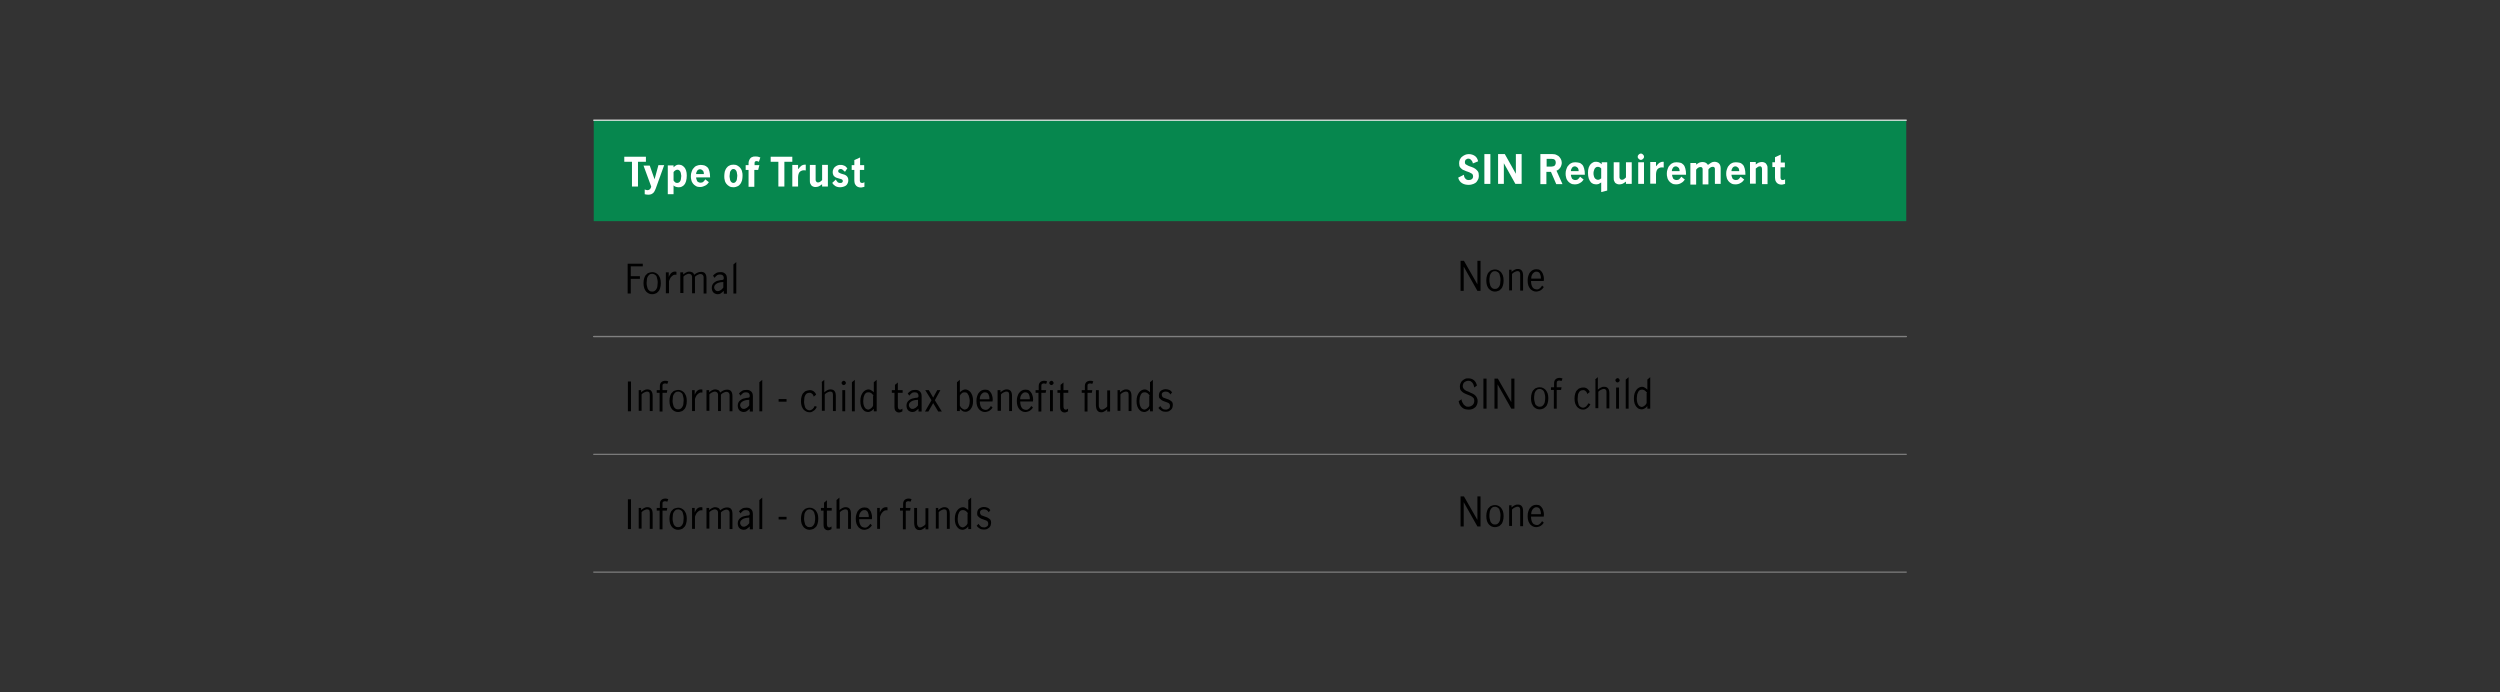 <?xml version="1.0" encoding="utf-8"?>
<!-- Generator: Adobe Illustrator 22.1.0, SVG Export Plug-In . SVG Version: 6.00 Build 0)  -->
<svg version="1.1" id="Layer_1" xmlns="http://www.w3.org/2000/svg" xmlns:xlink="http://www.w3.org/1999/xlink" x="0px" y="0px"
	 viewBox="0 0 1040 288" style="enable-background:new 0 0 1040 288;" xml:space="preserve">
<rect x="0" y="0" width="1040" height="288" fill="#333333" stroke="none"/>
<style type="text/css">
	.st0{fill:#06874E;}
	.st1{fill:#FFFFFF;}
	.st2{fill:none;stroke:#808080;stroke-width:0.5;stroke-linecap:round;stroke-linejoin:round;stroke-miterlimit:10;}
	.st3{fill:none;stroke:#EDEDED;stroke-width:0.5;stroke-linecap:round;stroke-linejoin:round;stroke-miterlimit:10;}
</style>
<g>
	<g>
		<rect x="247" y="50" class="st0" width="546" height="42"/>
	</g>
	<g>
		<g>
			<path class="st1" d="M612.7,68c0-0.3-0.1-0.5-0.2-0.7c-0.1-0.2-0.2-0.5-0.4-0.6c-0.1-0.2-0.3-0.3-0.5-0.5
				c-0.2-0.1-0.4-0.2-0.7-0.2c-0.2,0-0.4,0-0.6,0.1s-0.3,0.2-0.5,0.3s-0.2,0.3-0.3,0.5c-0.1,0.2-0.1,0.4-0.1,0.6
				c0,0.4,0.1,0.7,0.4,0.9s0.7,0.4,1.1,0.6c0.4,0.2,0.9,0.3,1.4,0.5c0.5,0.2,1,0.4,1.4,0.7s0.8,0.7,1.1,1.1s0.4,1.1,0.4,1.9
				c0,0.4-0.1,0.8-0.2,1.2c-0.2,0.4-0.4,0.8-0.7,1.2c-0.3,0.4-0.8,0.7-1.3,0.9c-0.5,0.2-1.2,0.4-2,0.4c-1.1,0-2-0.2-2.8-0.7
				c-0.8-0.5-1.3-1.2-1.6-2.3l2.4-1.2c0,0.6,0.2,1.2,0.6,1.6c0.3,0.4,0.8,0.6,1.4,0.6c0.5,0,0.9-0.1,1.3-0.4s0.5-0.7,0.5-1.2
				c0-0.4-0.1-0.7-0.4-1c-0.3-0.2-0.7-0.4-1.1-0.6c-0.4-0.2-0.9-0.3-1.4-0.5c-0.5-0.2-1-0.4-1.4-0.6c-0.4-0.3-0.8-0.6-1.1-1
				c-0.3-0.4-0.4-1-0.4-1.7c0-0.6,0.1-1.1,0.3-1.5s0.5-0.9,0.9-1.2c0.4-0.3,0.8-0.6,1.3-0.8c0.5-0.2,1-0.3,1.5-0.3
				c1,0,1.9,0.3,2.6,0.8c0.7,0.5,1.1,1.3,1.3,2.2L612.7,68z"/>
			<path class="st1" d="M617.5,76.5V64.1h2.5v12.4H617.5z"/>
			<path class="st1" d="M626,64.1l4.6,8.2h0v-8.2h2.4v12.4h-2.6l-4.8-8.6h0v8.6h-2.4V64.1H626z"/>
			<path class="st1" d="M645.8,64.1c0.7,0,1.3,0.1,1.8,0.4c0.5,0.2,0.9,0.5,1.2,0.9c0.3,0.4,0.6,0.8,0.7,1.2s0.2,0.8,0.2,1.2
				c0,0.3-0.1,0.7-0.2,1c-0.1,0.3-0.2,0.6-0.4,0.9c-0.2,0.3-0.4,0.5-0.7,0.8c-0.3,0.2-0.5,0.4-0.9,0.5l2.5,5.6h-2.6l-2.2-5.1h-1.9
				v5.1h-2.5V64.1H645.8z M645.2,69.3c0.3,0,0.6,0,0.8-0.1c0.2,0,0.5-0.1,0.6-0.2c0.2-0.1,0.3-0.3,0.4-0.5s0.2-0.5,0.2-0.8
				c0-0.5-0.1-0.9-0.4-1.2s-0.7-0.4-1.2-0.4h-2.2v3.2H645.2z"/>
			<path class="st1" d="M653.5,72.6c0,0.3,0,0.6,0.1,0.8s0.2,0.5,0.3,0.8c0.1,0.2,0.3,0.4,0.6,0.5c0.2,0.1,0.5,0.2,0.8,0.2
				c0.5,0,0.9-0.1,1.2-0.4c0.3-0.3,0.6-0.6,0.8-1l1.5,1.2c-0.4,0.6-0.9,1.1-1.5,1.4c-0.6,0.4-1.3,0.6-2.2,0.6
				c-0.7,0-1.2-0.1-1.7-0.4c-0.5-0.3-0.9-0.6-1.2-1c-0.3-0.4-0.6-0.9-0.7-1.5c-0.2-0.6-0.2-1.1-0.2-1.7c0-0.6,0.1-1.2,0.3-1.7
				c0.2-0.6,0.4-1.1,0.8-1.5c0.3-0.4,0.7-0.8,1.2-1c0.5-0.3,1.1-0.4,1.7-0.4c0.6,0,1.1,0.1,1.6,0.2s0.9,0.4,1.3,0.8
				c0.4,0.4,0.6,0.9,0.8,1.6c0.2,0.7,0.3,1.5,0.3,2.6H653.5z M656.7,71.1c0-0.3,0-0.5-0.1-0.7c-0.1-0.2-0.1-0.5-0.3-0.6
				s-0.3-0.3-0.5-0.4c-0.2-0.1-0.4-0.2-0.7-0.2c-0.3,0-0.5,0.1-0.7,0.2c-0.2,0.1-0.4,0.3-0.5,0.5s-0.2,0.4-0.3,0.6
				c-0.1,0.2-0.1,0.5-0.1,0.7H656.7z"/>
			<path class="st1" d="M668.5,79.3l-2.4,0.6v-4c-0.4,0.2-0.7,0.4-1,0.6c-0.3,0.1-0.6,0.2-1,0.2c-0.4,0-0.9-0.1-1.3-0.2
				c-0.4-0.2-0.8-0.4-1.1-0.8c-0.3-0.4-0.6-0.9-0.8-1.5c-0.2-0.6-0.3-1.4-0.3-2.4c0-0.8,0.1-1.5,0.3-2.1c0.2-0.6,0.5-1,0.8-1.4
				c0.3-0.3,0.7-0.6,1.1-0.8s0.7-0.2,1.1-0.2c0.3,0,0.6,0,0.8,0.1c0.2,0,0.4,0.1,0.6,0.2c0.2,0.1,0.3,0.2,0.5,0.3
				c0.1,0.1,0.3,0.3,0.5,0.4v-0.8h2.3V79.3z M666.1,70.1c-0.3-0.4-0.8-0.7-1.4-0.7c-0.4,0-0.7,0.1-0.9,0.3c-0.2,0.2-0.4,0.4-0.5,0.6
				c-0.1,0.3-0.2,0.5-0.3,0.9s-0.1,0.6-0.1,0.9s0,0.6,0.1,0.9c0.1,0.3,0.1,0.6,0.3,0.9s0.3,0.5,0.6,0.6c0.2,0.2,0.5,0.3,0.9,0.3
				c0.3,0,0.5-0.1,0.7-0.2c0.2-0.1,0.4-0.3,0.6-0.4V70.1z"/>
			<path class="st1" d="M676.3,75.6c-0.4,0.3-0.8,0.6-1.2,0.8c-0.5,0.2-0.9,0.3-1.4,0.3c-0.2,0-0.5,0-0.8-0.1s-0.5-0.2-0.8-0.4
				s-0.4-0.5-0.6-0.9c-0.2-0.4-0.2-0.8-0.2-1.4v-6.4h2.4v5.5c0,0.2,0,0.4,0,0.6s0,0.4,0.1,0.6c0.1,0.2,0.2,0.3,0.3,0.4
				c0.1,0.1,0.3,0.2,0.6,0.2c0.3,0,0.7-0.1,0.9-0.3c0.3-0.2,0.5-0.4,0.8-0.7v-6.3h2.4v9h-2.4V75.6z"/>
			<path class="st1" d="M681.3,65.2c0-0.2,0-0.4,0.1-0.5c0.1-0.2,0.2-0.3,0.3-0.4c0.1-0.1,0.3-0.2,0.4-0.3c0.2-0.1,0.3-0.1,0.5-0.1
				s0.4,0,0.5,0.1c0.2,0.1,0.3,0.2,0.4,0.3s0.2,0.3,0.3,0.4c0.1,0.2,0.1,0.3,0.1,0.5s0,0.4-0.1,0.5c-0.1,0.2-0.2,0.3-0.3,0.4
				c-0.1,0.1-0.3,0.2-0.4,0.3c-0.2,0.1-0.3,0.1-0.5,0.1s-0.4,0-0.5-0.1s-0.3-0.2-0.4-0.3c-0.1-0.1-0.2-0.3-0.3-0.4
				C681.3,65.6,681.3,65.4,681.3,65.2z M683.9,76.5h-2.4v-9h2.4V76.5z"/>
			<path class="st1" d="M689,69.1c0.4-0.5,0.8-1,1.2-1.3c0.5-0.3,1-0.5,1.5-0.5h0.4v2.4c-0.5-0.1-1-0.1-1.4,0s-0.7,0.3-1,0.5
				c-0.3,0.3-0.5,0.6-0.6,1c-0.1,0.4-0.2,0.8-0.2,1.3v3.9h-2.4v-9h2.4V69.1z"/>
			<path class="st1" d="M695.6,72.6c0,0.3,0,0.6,0.1,0.8s0.2,0.5,0.3,0.8c0.1,0.2,0.3,0.4,0.6,0.5c0.2,0.1,0.5,0.2,0.8,0.2
				c0.5,0,0.9-0.1,1.2-0.4c0.3-0.3,0.6-0.6,0.8-1l1.5,1.2c-0.4,0.6-0.9,1.1-1.5,1.4c-0.6,0.4-1.3,0.6-2.2,0.6
				c-0.7,0-1.2-0.1-1.7-0.4c-0.5-0.3-0.9-0.6-1.2-1c-0.3-0.4-0.6-0.9-0.7-1.5c-0.2-0.6-0.2-1.1-0.2-1.7c0-0.6,0.1-1.2,0.3-1.7
				c0.2-0.6,0.4-1.1,0.8-1.5c0.3-0.4,0.7-0.8,1.2-1c0.5-0.3,1.1-0.4,1.7-0.4c0.6,0,1.1,0.1,1.6,0.2s0.9,0.4,1.3,0.8
				c0.4,0.4,0.6,0.9,0.8,1.6c0.2,0.7,0.3,1.5,0.3,2.6H695.6z M698.7,71.1c0-0.3,0-0.5-0.1-0.7c-0.1-0.2-0.1-0.5-0.3-0.6
				s-0.3-0.3-0.5-0.4c-0.2-0.1-0.4-0.2-0.7-0.2c-0.3,0-0.5,0.1-0.7,0.2c-0.2,0.1-0.4,0.3-0.5,0.5s-0.2,0.4-0.3,0.6
				c-0.1,0.2-0.1,0.5-0.1,0.7H698.7z"/>
			<path class="st1" d="M705.6,68.5c0.4-0.3,0.8-0.6,1.2-0.8c0.5-0.2,0.9-0.3,1.4-0.3c1.1,0,1.8,0.4,2.3,1.2
				c0.4-0.3,0.8-0.6,1.3-0.9s0.9-0.4,1.5-0.4c0.4,0,0.7,0.1,1,0.2c0.3,0.1,0.6,0.3,0.8,0.5c0.2,0.2,0.4,0.5,0.5,0.8
				c0.1,0.3,0.2,0.7,0.2,1.2v6.5h-2.4v-5.8c0-0.2,0-0.3,0-0.5c0-0.2-0.1-0.3-0.1-0.4s-0.2-0.2-0.3-0.3c-0.1-0.1-0.3-0.1-0.5-0.1
				c-0.4,0-0.7,0.1-1,0.3s-0.6,0.5-0.8,0.8v6.2h-2.4v-5.9c0-0.2,0-0.3,0-0.5c0-0.2-0.1-0.3-0.1-0.4s-0.2-0.2-0.3-0.3
				c-0.1-0.1-0.3-0.1-0.5-0.1c-0.4,0-0.7,0.1-1,0.3s-0.6,0.5-0.8,0.8v6.2h-2.4v-9h2.4V68.5z"/>
			<path class="st1" d="M720.3,72.6c0,0.3,0,0.6,0.1,0.8s0.2,0.5,0.3,0.8c0.1,0.2,0.3,0.4,0.6,0.5c0.2,0.1,0.5,0.2,0.8,0.2
				c0.5,0,0.9-0.1,1.2-0.4c0.3-0.3,0.6-0.6,0.8-1l1.5,1.2c-0.4,0.6-0.9,1.1-1.5,1.4c-0.6,0.4-1.3,0.6-2.2,0.6
				c-0.7,0-1.2-0.1-1.7-0.4c-0.5-0.3-0.9-0.6-1.2-1c-0.3-0.4-0.6-0.9-0.7-1.5c-0.2-0.6-0.2-1.1-0.2-1.7c0-0.6,0.1-1.2,0.3-1.7
				c0.2-0.6,0.4-1.1,0.8-1.5c0.3-0.4,0.7-0.8,1.2-1c0.5-0.3,1.1-0.4,1.7-0.4c0.6,0,1.1,0.1,1.6,0.2s0.9,0.4,1.3,0.8
				c0.4,0.4,0.6,0.9,0.8,1.6c0.2,0.7,0.3,1.5,0.3,2.6H720.3z M723.5,71.1c0-0.3,0-0.5-0.1-0.7c-0.1-0.2-0.1-0.5-0.3-0.6
				s-0.3-0.3-0.5-0.4c-0.2-0.1-0.4-0.2-0.7-0.2c-0.3,0-0.5,0.1-0.7,0.2c-0.2,0.1-0.4,0.3-0.5,0.5s-0.2,0.4-0.3,0.6
				c-0.1,0.2-0.1,0.5-0.1,0.7H723.5z"/>
			<path class="st1" d="M730.3,68.5c0.4-0.3,0.8-0.6,1.2-0.8c0.5-0.2,0.9-0.3,1.4-0.3c0.3,0,0.5,0,0.8,0.1s0.5,0.2,0.8,0.4
				c0.2,0.2,0.4,0.5,0.6,0.9c0.2,0.4,0.2,0.8,0.2,1.4v6.4H733V71c0-0.2,0-0.4,0-0.7c0-0.2-0.1-0.4-0.1-0.6c-0.1-0.2-0.2-0.3-0.3-0.4
				c-0.1-0.1-0.3-0.1-0.5-0.1c-0.3,0-0.7,0.1-0.9,0.3c-0.3,0.2-0.5,0.4-0.8,0.6v6.3h-2.4v-9h2.4V68.5z"/>
			<path class="st1" d="M740.7,67.6h1.8v2h-1.8V74c0,0.2,0.1,0.4,0.2,0.6c0.1,0.2,0.3,0.3,0.7,0.3c0.2,0,0.4,0,0.6-0.1
				s0.3-0.2,0.4-0.2v1.9c-0.2,0.1-0.5,0.1-0.8,0.2c-0.3,0.1-0.5,0.1-0.8,0.1c-0.4,0-0.7-0.1-1-0.2c-0.3-0.1-0.6-0.3-0.8-0.5
				c-0.2-0.2-0.4-0.5-0.6-0.9c-0.1-0.4-0.2-0.8-0.2-1.3v-4.4h-1.1v-2h1.1v-2.1l2.4-1.1V67.6z"/>
		</g>
	</g>
	<g>
		<g>
			<path class="st1" d="M268.6,67.3h-3.2v10.3h-2.5V67.3h-3.2v-2.1h9V67.3z"/>
			<path class="st1" d="M272.3,74.6l1.6-5.9h2.4l-3.5,9.7c-0.2,0.4-0.3,0.8-0.5,1.1c-0.2,0.3-0.3,0.6-0.6,0.8s-0.5,0.4-0.8,0.5
				s-0.7,0.2-1.2,0.2c-0.5,0-1-0.1-1.5-0.2v-2c0.2,0.1,0.3,0.1,0.5,0.2c0.2,0,0.3,0.1,0.5,0.1c0.3,0,0.5,0,0.7-0.1
				c0.2-0.1,0.3-0.2,0.5-0.3c0.1-0.1,0.2-0.3,0.3-0.5c0.1-0.2,0.2-0.4,0.2-0.6l-3.2-8.7h2.6L272.3,74.6L272.3,74.6z"/>
			<path class="st1" d="M280.2,69.6c0.3-0.3,0.7-0.6,1-0.8s0.7-0.3,1.2-0.3c0.3,0,0.7,0.1,1.1,0.2c0.4,0.2,0.7,0.4,1.1,0.8
				c0.3,0.3,0.6,0.8,0.8,1.4s0.3,1.3,0.3,2.1c0,0.9-0.1,1.7-0.3,2.4c-0.2,0.6-0.4,1.1-0.8,1.5c-0.3,0.4-0.7,0.6-1.1,0.8
				c-0.4,0.2-0.9,0.2-1.3,0.2c-0.4,0-0.7-0.1-1.1-0.2c-0.3-0.1-0.7-0.3-0.9-0.6v3.7h-2.4v-12h2.4V69.6z M280.2,75.1
				c0.2,0.3,0.4,0.5,0.6,0.7c0.2,0.2,0.5,0.3,0.9,0.3c0.4,0,0.6-0.1,0.9-0.3c0.2-0.2,0.4-0.4,0.5-0.7c0.1-0.3,0.2-0.6,0.2-0.9
				c0-0.3,0.1-0.6,0.1-0.9c0-0.2,0-0.5-0.1-0.8c0-0.3-0.1-0.6-0.2-0.9c-0.1-0.3-0.3-0.5-0.5-0.7c-0.2-0.2-0.5-0.3-0.8-0.3
				c-0.3,0-0.6,0.1-0.9,0.3c-0.3,0.2-0.5,0.4-0.7,0.7V75.1z"/>
			<path class="st1" d="M289.6,73.7c0,0.3,0,0.6,0.1,0.8s0.2,0.5,0.3,0.8c0.1,0.2,0.3,0.4,0.6,0.5c0.2,0.1,0.5,0.2,0.8,0.2
				c0.5,0,0.9-0.1,1.2-0.4c0.3-0.3,0.6-0.6,0.8-1l1.5,1.2c-0.4,0.6-0.9,1.1-1.5,1.4s-1.3,0.6-2.2,0.6c-0.7,0-1.2-0.1-1.7-0.4
				c-0.5-0.3-0.9-0.6-1.2-1c-0.3-0.4-0.6-0.9-0.7-1.5c-0.2-0.6-0.2-1.1-0.2-1.7c0-0.6,0.1-1.2,0.3-1.7c0.2-0.6,0.4-1.1,0.8-1.5
				c0.3-0.4,0.7-0.8,1.2-1s1.1-0.4,1.7-0.4c0.6,0,1.1,0.1,1.6,0.2c0.5,0.2,0.9,0.4,1.3,0.8c0.4,0.4,0.6,0.9,0.8,1.6
				c0.2,0.7,0.3,1.5,0.3,2.6H289.6z M292.8,72.3c0-0.3,0-0.5-0.1-0.7c-0.1-0.2-0.1-0.5-0.3-0.6s-0.3-0.3-0.5-0.4
				c-0.2-0.1-0.4-0.2-0.7-0.2c-0.3,0-0.5,0.1-0.7,0.2c-0.2,0.1-0.4,0.3-0.5,0.5c-0.1,0.2-0.2,0.4-0.3,0.6c-0.1,0.2-0.1,0.5-0.1,0.7
				H292.8z"/>
			<path class="st1" d="M305.1,77.9c-0.7,0-1.2-0.1-1.7-0.4c-0.5-0.3-0.9-0.6-1.2-1c-0.3-0.4-0.6-0.9-0.7-1.5
				c-0.2-0.6-0.2-1.1-0.2-1.8c0-0.6,0.1-1.2,0.2-1.8c0.2-0.6,0.4-1.1,0.7-1.5c0.3-0.4,0.7-0.8,1.2-1c0.5-0.3,1.1-0.4,1.7-0.4
				c0.7,0,1.2,0.1,1.7,0.4s0.9,0.6,1.2,1c0.3,0.4,0.6,0.9,0.7,1.5c0.2,0.6,0.2,1.1,0.2,1.8c0,0.6-0.1,1.2-0.2,1.8
				c-0.2,0.6-0.4,1.1-0.7,1.5c-0.3,0.4-0.7,0.8-1.2,1C306.4,77.7,305.8,77.9,305.1,77.9z M305.1,76.1c0.3,0,0.6-0.1,0.8-0.3
				c0.2-0.2,0.3-0.4,0.5-0.7c0.1-0.3,0.2-0.6,0.2-1c0-0.3,0.1-0.7,0.1-0.9c0-0.3,0-0.6-0.1-0.9c0-0.3-0.1-0.7-0.2-1
				c-0.1-0.3-0.3-0.5-0.5-0.7c-0.2-0.2-0.5-0.3-0.8-0.3s-0.6,0.1-0.8,0.3c-0.2,0.2-0.3,0.5-0.5,0.7c-0.1,0.3-0.2,0.6-0.2,1
				c0,0.3-0.1,0.7-0.1,0.9c0,0.3,0,0.6,0.1,0.9c0,0.3,0.1,0.7,0.2,1s0.3,0.5,0.5,0.7S304.8,76.1,305.1,76.1z"/>
			<path class="st1" d="M315.4,70.7h-1.6v7h-2.4v-7h-1.2v-2h1.2v-0.9c0-0.4,0.1-0.7,0.2-1c0.1-0.3,0.3-0.6,0.5-0.9
				c0.2-0.3,0.5-0.5,0.9-0.6c0.4-0.2,0.8-0.2,1.3-0.2c0.4,0,0.7,0,1.1,0.1c0.3,0.1,0.6,0.2,0.9,0.3l-0.6,1.8
				c-0.2-0.1-0.3-0.1-0.5-0.2c-0.2,0-0.3-0.1-0.4-0.1c-0.3,0-0.5,0.1-0.7,0.2c-0.2,0.2-0.2,0.4-0.2,0.8v0.7h2L315.4,70.7z"/>
			<path class="st1" d="M329.5,67.3h-3.2v10.3h-2.5V67.3h-3.2v-2.1h9V67.3z"/>
			<path class="st1" d="M332.1,70.3c0.4-0.5,0.8-1,1.2-1.3s1-0.5,1.5-0.5h0.4v2.4c-0.5-0.1-1-0.1-1.4,0c-0.4,0.1-0.7,0.3-1,0.5
				c-0.3,0.3-0.5,0.6-0.6,1c-0.1,0.4-0.2,0.8-0.2,1.3v3.9h-2.4v-9h2.4V70.3z"/>
			<path class="st1" d="M341.9,76.7c-0.4,0.3-0.8,0.6-1.2,0.8c-0.5,0.2-0.9,0.3-1.4,0.3c-0.2,0-0.5,0-0.8-0.1
				c-0.3-0.1-0.5-0.2-0.8-0.4c-0.2-0.2-0.4-0.5-0.6-0.9c-0.2-0.4-0.2-0.8-0.2-1.4v-6.4h2.4v5.5c0,0.2,0,0.4,0,0.6
				c0,0.2,0,0.4,0.1,0.6c0.1,0.2,0.2,0.3,0.3,0.4s0.3,0.2,0.6,0.2c0.3,0,0.7-0.1,0.9-0.3c0.3-0.2,0.5-0.4,0.8-0.7v-6.3h2.4v9h-2.4
				V76.7z"/>
			<path class="st1" d="M351.5,71.5c-0.1-0.1-0.2-0.3-0.4-0.4s-0.3-0.2-0.4-0.4c-0.1-0.1-0.3-0.2-0.5-0.3c-0.2-0.1-0.3-0.1-0.5-0.1
				c-0.4,0-0.6,0.1-0.8,0.3s-0.2,0.4-0.2,0.6c0,0.3,0.1,0.5,0.3,0.6c0.2,0.1,0.5,0.2,0.8,0.4c0.3,0.1,0.7,0.2,1,0.3
				c0.4,0.1,0.7,0.2,1,0.4c0.3,0.2,0.6,0.4,0.8,0.8c0.2,0.3,0.3,0.8,0.3,1.3c0,0.5-0.1,0.9-0.3,1.3c-0.2,0.4-0.4,0.7-0.7,0.9
				s-0.7,0.4-1.1,0.5c-0.4,0.1-0.8,0.2-1.3,0.2c-0.8,0-1.5-0.2-2-0.5s-1-0.8-1.3-1.3l1.5-1.4c0.1,0.2,0.2,0.3,0.3,0.5
				c0.1,0.2,0.3,0.3,0.4,0.5s0.3,0.3,0.5,0.3c0.2,0.1,0.4,0.1,0.6,0.1c0.1,0,0.2,0,0.4,0c0.1,0,0.2-0.1,0.3-0.1
				c0.1-0.1,0.2-0.1,0.3-0.3c0.1-0.1,0.1-0.2,0.1-0.4c0-0.3-0.1-0.5-0.3-0.6c-0.2-0.1-0.5-0.3-0.8-0.3c-0.3-0.1-0.7-0.2-1-0.3
				c-0.4-0.1-0.7-0.2-1-0.4c-0.3-0.2-0.6-0.4-0.8-0.8c-0.2-0.3-0.3-0.8-0.3-1.3c0-0.5,0.1-0.9,0.3-1.3s0.4-0.7,0.7-0.9
				c0.3-0.3,0.6-0.4,1-0.6s0.8-0.2,1.2-0.2c0.3,0,0.7,0,1,0.1c0.3,0.1,0.6,0.2,0.8,0.3c0.2,0.1,0.5,0.3,0.6,0.5s0.4,0.3,0.5,0.5
				L351.5,71.5z"/>
			<path class="st1" d="M357.7,68.7h1.8v2h-1.8v4.5c0,0.2,0.1,0.4,0.2,0.6c0.1,0.2,0.3,0.3,0.7,0.3c0.2,0,0.4,0,0.6-0.1
				c0.2-0.1,0.3-0.2,0.4-0.2v1.9c-0.2,0.1-0.5,0.1-0.8,0.2s-0.5,0.1-0.8,0.1c-0.4,0-0.7-0.1-1-0.2c-0.3-0.1-0.6-0.3-0.8-0.5
				c-0.2-0.2-0.4-0.5-0.6-0.9c-0.1-0.4-0.2-0.8-0.2-1.3v-4.4h-1.1v-2h1.1v-2.1l2.4-1.1V68.7z"/>
		</g>
	</g>
	<g>
		<path d="M607.6,108.5h1.4l5.6,9.8h0v-9.8h1.3V121h-1.3l-5.7-10.1h0V121h-1.3V108.5z"/>
		<path d="M621.9,121.3c-0.5,0-1-0.1-1.4-0.3c-0.4-0.2-0.8-0.5-1.1-0.8s-0.6-0.9-0.8-1.4c-0.2-0.6-0.3-1.3-0.3-2.1s0.1-1.5,0.3-2.1
			c0.2-0.6,0.4-1.1,0.8-1.4c0.3-0.4,0.7-0.7,1.1-0.8c0.4-0.2,0.9-0.3,1.4-0.3c0.5,0,1,0.1,1.4,0.3c0.4,0.2,0.8,0.5,1.1,0.8
			c0.3,0.4,0.6,0.9,0.8,1.4c0.2,0.6,0.3,1.3,0.3,2.1s-0.1,1.5-0.3,2.1c-0.2,0.6-0.4,1.1-0.8,1.4c-0.3,0.4-0.7,0.7-1.1,0.8
			C622.8,121.2,622.4,121.3,621.9,121.3z M621.9,120.2c0.5,0,0.9-0.1,1.2-0.4c0.3-0.2,0.5-0.5,0.7-0.9s0.3-0.7,0.3-1.2
			s0.1-0.8,0.1-1.2c0-0.4,0-0.8-0.1-1.2c-0.1-0.4-0.2-0.8-0.3-1.2s-0.4-0.7-0.7-0.9c-0.3-0.2-0.7-0.4-1.2-0.4
			c-0.5,0-0.9,0.1-1.2,0.4c-0.3,0.2-0.5,0.5-0.7,0.9c-0.2,0.4-0.3,0.7-0.3,1.2c-0.1,0.4-0.1,0.8-0.1,1.2c0,0.4,0,0.8,0.1,1.2
			s0.2,0.8,0.3,1.2c0.2,0.4,0.4,0.7,0.7,0.9C621,120.1,621.4,120.2,621.9,120.2z"/>
		<path d="M627.6,112.2h1.2v0.9c0.2-0.1,0.3-0.3,0.5-0.4c0.2-0.1,0.4-0.3,0.6-0.4c0.2-0.1,0.4-0.2,0.7-0.3c0.2-0.1,0.5-0.1,0.8-0.1
			c0.3,0,0.6,0,0.8,0.1c0.3,0.1,0.5,0.2,0.7,0.4s0.4,0.5,0.5,0.8s0.2,0.8,0.2,1.3v6.4h-1.2v-6.3c0-0.2,0-0.4,0-0.6s-0.1-0.4-0.1-0.6
			c-0.1-0.2-0.2-0.3-0.3-0.4c-0.1-0.1-0.3-0.2-0.6-0.2c-0.2,0-0.5,0-0.7,0.1c-0.2,0.1-0.4,0.2-0.7,0.3s-0.4,0.3-0.6,0.4
			c-0.2,0.1-0.3,0.3-0.4,0.4v6.8h-1.2V112.2z"/>
		<path d="M642.2,119.4c-0.1,0.2-0.3,0.5-0.5,0.7c-0.2,0.2-0.4,0.4-0.7,0.6c-0.3,0.2-0.5,0.3-0.9,0.4c-0.3,0.1-0.7,0.2-1,0.2
			c-0.5,0-1-0.1-1.4-0.3c-0.4-0.2-0.8-0.5-1.1-0.8c-0.3-0.4-0.6-0.9-0.8-1.4c-0.2-0.6-0.3-1.3-0.3-2.1c0-0.8,0.1-1.5,0.3-2
			c0.2-0.6,0.4-1.1,0.8-1.5c0.3-0.4,0.7-0.7,1.1-0.9s0.9-0.3,1.4-0.3c0.6,0,1.2,0.1,1.6,0.4c0.4,0.3,0.7,0.7,1,1.2
			c0.2,0.5,0.4,1,0.5,1.6c0.1,0.6,0.1,1.1,0,1.7h-5.3c0,0.6,0.1,1.2,0.2,1.6s0.3,0.8,0.5,1.1c0.2,0.3,0.5,0.5,0.8,0.6
			c0.3,0.1,0.6,0.2,0.9,0.2c0.2,0,0.5,0,0.7-0.1c0.2-0.1,0.4-0.2,0.6-0.4c0.2-0.1,0.3-0.3,0.5-0.5c0.1-0.2,0.3-0.4,0.4-0.6
			L642.2,119.4z M641,115.7c0-0.3,0-0.7-0.1-1c-0.1-0.3-0.2-0.6-0.3-0.9c-0.2-0.3-0.4-0.5-0.6-0.6s-0.5-0.2-0.9-0.2
			c-0.4,0-0.7,0.1-0.9,0.3c-0.3,0.2-0.5,0.4-0.7,0.7c-0.2,0.3-0.3,0.6-0.4,0.9c-0.1,0.3-0.1,0.7-0.1,1H641z"/>
	</g>
	<g>
		<g>
			<path d="M261.1,109.7h6.3v1.1h-5v4.1h3.8v1.1h-3.8v6.1h-1.3V109.7z"/>
			<path d="M271.3,122.4c-0.5,0-1-0.1-1.4-0.3s-0.8-0.5-1.1-0.8s-0.6-0.9-0.8-1.4c-0.2-0.6-0.3-1.3-0.3-2.1s0.1-1.5,0.3-2.1
				s0.4-1.1,0.8-1.4c0.3-0.4,0.7-0.7,1.1-0.8s0.9-0.3,1.4-0.3c0.5,0,1,0.1,1.4,0.3c0.4,0.2,0.8,0.5,1.1,0.8c0.3,0.4,0.6,0.9,0.8,1.4
				c0.2,0.6,0.3,1.3,0.3,2.1s-0.1,1.5-0.3,2.1c-0.2,0.6-0.4,1.1-0.8,1.4c-0.3,0.4-0.7,0.7-1.1,0.8
				C272.3,122.3,271.8,122.4,271.3,122.4z M271.3,121.3c0.5,0,0.9-0.1,1.2-0.4c0.3-0.2,0.5-0.5,0.7-0.9s0.3-0.7,0.3-1.2
				s0.1-0.8,0.1-1.2s0-0.8-0.1-1.2s-0.2-0.8-0.3-1.2s-0.4-0.7-0.7-0.9s-0.7-0.4-1.2-0.4c-0.5,0-0.9,0.1-1.2,0.4s-0.5,0.5-0.7,0.9
				c-0.2,0.4-0.3,0.7-0.3,1.2s-0.1,0.8-0.1,1.2s0,0.8,0.1,1.2s0.2,0.8,0.3,1.2c0.2,0.4,0.4,0.7,0.7,0.9
				C270.4,121.2,270.8,121.3,271.3,121.3z"/>
			<path d="M277,113.3h1.2v1.9h0c0.1-0.3,0.3-0.5,0.4-0.8c0.2-0.2,0.3-0.5,0.5-0.7c0.2-0.2,0.4-0.3,0.7-0.5c0.2-0.1,0.5-0.2,0.8-0.2
				c0.1,0,0.2,0,0.4,0c0.1,0,0.3,0,0.4,0.1v1.2c-0.5-0.1-0.9,0-1.2,0.1c-0.3,0.2-0.6,0.4-0.9,0.7c-0.3,0.3-0.5,0.6-0.6,0.9
				c-0.2,0.3-0.3,0.7-0.4,1v5H277V113.3z"/>
			<path d="M283,113.3h1.2v0.9c0.2-0.1,0.3-0.3,0.5-0.4c0.2-0.1,0.4-0.3,0.6-0.4s0.4-0.2,0.7-0.3c0.2-0.1,0.5-0.1,0.8-0.1
				c0.4,0,0.8,0.1,1.2,0.3c0.4,0.2,0.6,0.5,0.8,1c0.5-0.4,0.9-0.7,1.4-0.9s0.9-0.3,1.4-0.3c0.3,0,0.6,0,0.9,0.1
				c0.3,0.1,0.5,0.2,0.7,0.4c0.2,0.2,0.4,0.5,0.5,0.8c0.1,0.3,0.2,0.8,0.2,1.3v6.4h-1.2v-6.3c0-0.2,0-0.4,0-0.6
				c0-0.2-0.1-0.4-0.2-0.6c-0.1-0.2-0.2-0.3-0.4-0.4c-0.1-0.1-0.4-0.2-0.6-0.2c-0.2,0-0.5,0-0.7,0.1s-0.4,0.2-0.7,0.3
				s-0.4,0.3-0.6,0.4c-0.2,0.1-0.3,0.3-0.4,0.4v6.8h-1.2v-6.3c0-0.2,0-0.4,0-0.6s-0.1-0.4-0.2-0.6c-0.1-0.2-0.2-0.3-0.4-0.4
				c-0.2-0.1-0.4-0.2-0.6-0.2c-0.2,0-0.5,0-0.7,0.1c-0.2,0.1-0.4,0.2-0.7,0.3s-0.4,0.3-0.6,0.4s-0.3,0.3-0.4,0.4v6.8H283V113.3z"/>
			<path d="M301.1,121c-0.4,0.4-0.8,0.7-1.2,1c-0.4,0.3-0.9,0.4-1.4,0.4c-0.3,0-0.6-0.1-0.9-0.2c-0.3-0.1-0.6-0.3-0.8-0.5
				c-0.2-0.2-0.4-0.5-0.5-0.8c-0.1-0.3-0.2-0.7-0.2-1.1c0-0.6,0.1-1,0.3-1.4c0.2-0.4,0.5-0.7,0.9-1c0.4-0.3,0.8-0.5,1.2-0.6
				c0.5-0.1,0.9-0.2,1.4-0.3l0.3,0c0.3,0,0.5-0.1,0.7-0.2c0.1-0.1,0.2-0.3,0.2-0.6c0-0.4-0.1-0.8-0.4-1.1c-0.3-0.3-0.7-0.4-1.2-0.4
				c-0.5,0-1,0.1-1.3,0.4c-0.4,0.3-0.7,0.6-0.9,1l-0.7-0.9c0.3-0.4,0.8-0.8,1.3-1.1c0.5-0.3,1.1-0.4,1.8-0.4c0.4,0,0.7,0,1,0.1
				c0.3,0.1,0.6,0.2,0.9,0.5c0.3,0.2,0.4,0.5,0.6,0.8c0.1,0.3,0.2,0.8,0.2,1.2v6.4h-1.3V121z M301.1,117.3L301.1,117.3l-1.1,0.1
				c-0.3,0-0.6,0.1-1,0.2c-0.3,0.1-0.6,0.2-0.9,0.4c-0.3,0.2-0.5,0.4-0.7,0.6c-0.2,0.3-0.3,0.6-0.3,0.9c0,0.2,0,0.4,0.1,0.6
				s0.2,0.4,0.3,0.5c0.1,0.1,0.3,0.3,0.5,0.4s0.4,0.1,0.6,0.1c0.2,0,0.4,0,0.6-0.1s0.4-0.2,0.6-0.3s0.4-0.3,0.6-0.5
				c0.2-0.2,0.4-0.4,0.5-0.6V117.3z"/>
			<path d="M305.1,110l1.2-1v13.1h-1.2V110z"/>
		</g>
	</g>
	<line class="st3" x1="247" y1="50" x2="793" y2="50"/>
	<line class="st2" x1="247" y1="140" x2="793" y2="140"/>
	<g>
		<path d="M608,166.1c0,0.4,0.1,0.8,0.3,1.2c0.2,0.4,0.4,0.7,0.6,1c0.3,0.3,0.6,0.5,0.9,0.7c0.3,0.2,0.7,0.2,1.1,0.2
			c0.3,0,0.6-0.1,0.9-0.2c0.3-0.1,0.5-0.3,0.8-0.5c0.2-0.2,0.4-0.5,0.5-0.7c0.1-0.3,0.2-0.6,0.2-1c0-0.6-0.1-1-0.4-1.3
			s-0.7-0.6-1.1-0.8c-0.4-0.2-0.9-0.4-1.5-0.6c-0.5-0.2-1-0.4-1.5-0.7c-0.4-0.3-0.8-0.6-1.1-1c-0.3-0.4-0.4-1-0.4-1.6
			c0-0.5,0.1-1,0.3-1.4s0.4-0.8,0.8-1.1c0.3-0.3,0.7-0.5,1.1-0.7c0.4-0.2,0.9-0.2,1.4-0.2c0.9,0,1.7,0.3,2.3,0.8
			c0.6,0.5,1,1.3,1.2,2.2l-1.1,0.8c-0.1-0.4-0.2-0.7-0.3-1.1c-0.1-0.3-0.3-0.6-0.5-0.9c-0.2-0.2-0.5-0.4-0.7-0.6
			c-0.3-0.1-0.6-0.2-1-0.2c-0.3,0-0.6,0.1-0.9,0.2c-0.3,0.1-0.5,0.3-0.7,0.4s-0.4,0.4-0.5,0.7s-0.2,0.6-0.2,0.9c0,0.4,0.1,0.7,0.3,1
			c0.2,0.3,0.4,0.5,0.7,0.7c0.3,0.2,0.6,0.4,1,0.5s0.7,0.3,1.1,0.5c0.4,0.2,0.7,0.3,1.1,0.5c0.4,0.2,0.7,0.4,1,0.7
			c0.3,0.3,0.5,0.6,0.7,1c0.2,0.4,0.3,0.8,0.3,1.4c0,0.5-0.1,1-0.3,1.5c-0.2,0.4-0.4,0.8-0.8,1.1c-0.3,0.3-0.7,0.5-1.2,0.7
			c-0.5,0.2-1,0.2-1.5,0.2c-0.5,0-1-0.1-1.5-0.2c-0.5-0.2-0.9-0.4-1.2-0.7s-0.7-0.7-0.9-1.1c-0.2-0.4-0.4-0.9-0.5-1.5L608,166.1z"/>
		<path d="M617.1,157.5h1.3V170h-1.3V157.5z"/>
		<path d="M621.7,157.5h1.4l5.6,9.8h0v-9.8h1.3V170h-1.3l-5.7-10.1h0V170h-1.3V157.5z"/>
		<path d="M640.5,170.3c-0.5,0-1-0.1-1.4-0.3c-0.4-0.2-0.8-0.5-1.1-0.8c-0.3-0.4-0.6-0.9-0.8-1.4c-0.2-0.6-0.3-1.3-0.3-2.1
			s0.1-1.5,0.3-2.1c0.2-0.6,0.4-1.1,0.8-1.4c0.3-0.4,0.7-0.7,1.1-0.8c0.4-0.2,0.9-0.3,1.4-0.3c0.5,0,1,0.1,1.4,0.3
			c0.4,0.2,0.8,0.5,1.1,0.8c0.3,0.4,0.6,0.9,0.8,1.4c0.2,0.6,0.3,1.3,0.3,2.1s-0.1,1.5-0.3,2.1c-0.2,0.6-0.4,1.1-0.8,1.4
			s-0.7,0.7-1.1,0.8C641.5,170.2,641,170.3,640.5,170.3z M640.5,169.2c0.5,0,0.9-0.1,1.2-0.4c0.3-0.2,0.5-0.5,0.7-0.9
			c0.2-0.4,0.3-0.7,0.3-1.2c0.1-0.4,0.1-0.8,0.1-1.2c0-0.4,0-0.8-0.1-1.2c-0.1-0.4-0.2-0.8-0.3-1.2c-0.2-0.4-0.4-0.7-0.7-0.9
			c-0.3-0.2-0.7-0.4-1.2-0.4c-0.5,0-0.9,0.1-1.2,0.4c-0.3,0.2-0.5,0.5-0.7,0.9s-0.3,0.7-0.3,1.2c-0.1,0.4-0.1,0.8-0.1,1.2
			c0,0.4,0,0.8,0.1,1.2s0.2,0.8,0.3,1.2s0.4,0.7,0.7,0.9C639.7,169.1,640,169.2,640.5,169.2z"/>
		<path d="M646.5,162.2h-1.3v-1.1h1.3v-1.6c0-0.8,0.2-1.3,0.6-1.7c0.4-0.4,1-0.6,1.7-0.6c0.3,0,0.5,0,0.7,0.1c0.2,0,0.4,0.1,0.5,0.2
			l-0.4,1c-0.1,0-0.2-0.1-0.4-0.1c-0.2,0-0.3-0.1-0.5-0.1c-0.4,0-0.7,0.1-0.9,0.3c-0.2,0.2-0.2,0.5-0.2,0.9v1.6h2l-0.2,1.1h-1.8v7.8
			h-1.2V162.2z"/>
		<path d="M661.6,168.1c-0.1,0.3-0.3,0.6-0.5,0.9s-0.4,0.5-0.7,0.7c-0.3,0.2-0.5,0.3-0.8,0.5c-0.3,0.1-0.6,0.2-1,0.2
			c-0.5,0-1-0.1-1.4-0.3c-0.4-0.2-0.8-0.5-1.1-0.8c-0.3-0.4-0.6-0.9-0.8-1.4c-0.2-0.6-0.3-1.3-0.3-2.1s0.1-1.5,0.3-2.1
			c0.2-0.6,0.4-1.1,0.8-1.4c0.3-0.4,0.7-0.7,1.1-0.8c0.4-0.2,0.9-0.3,1.4-0.3c0.4,0,0.7,0,0.9,0.1c0.3,0.1,0.5,0.2,0.8,0.4
			c0.2,0.2,0.4,0.4,0.6,0.6c0.2,0.2,0.3,0.5,0.4,0.8l-1,0.8c-0.1-0.2-0.1-0.4-0.2-0.6s-0.2-0.4-0.4-0.5c-0.1-0.2-0.3-0.3-0.5-0.4
			c-0.2-0.1-0.4-0.1-0.6-0.1c-0.5,0-0.9,0.1-1.2,0.3c-0.3,0.2-0.5,0.5-0.7,0.9c-0.2,0.4-0.3,0.7-0.3,1.2s-0.1,0.8-0.1,1.2
			c0,0.4,0,0.8,0.1,1.2s0.2,0.8,0.3,1.2s0.4,0.7,0.7,0.9c0.3,0.2,0.7,0.4,1.2,0.4c0.3,0,0.5-0.1,0.7-0.2c0.2-0.1,0.4-0.2,0.6-0.4
			c0.2-0.2,0.3-0.4,0.5-0.6c0.1-0.2,0.2-0.4,0.3-0.6L661.6,168.1z"/>
		<path d="M663.5,157.9l1.2-1v5.2c0.2-0.1,0.3-0.3,0.5-0.4c0.2-0.1,0.4-0.3,0.6-0.4c0.2-0.1,0.4-0.2,0.7-0.3
			c0.2-0.1,0.5-0.1,0.8-0.1c0.3,0,0.6,0,0.8,0.1c0.3,0.1,0.5,0.2,0.7,0.4c0.2,0.2,0.4,0.5,0.5,0.8c0.1,0.3,0.2,0.8,0.2,1.3v6.4h-1.2
			v-6.3c0-0.2,0-0.4,0-0.6s-0.1-0.4-0.1-0.6c-0.1-0.2-0.2-0.3-0.3-0.4c-0.1-0.1-0.3-0.2-0.6-0.2c-0.2,0-0.5,0-0.7,0.1
			c-0.2,0.1-0.4,0.2-0.7,0.3s-0.4,0.3-0.6,0.4c-0.2,0.1-0.3,0.3-0.4,0.4v6.8h-1.2V157.9z"/>
		<path d="M672,158.2c0-0.2,0.1-0.5,0.3-0.6c0.2-0.2,0.4-0.3,0.6-0.3c0.2,0,0.5,0.1,0.6,0.3c0.2,0.2,0.3,0.4,0.3,0.6
			c0,0.2-0.1,0.5-0.3,0.6c-0.2,0.2-0.4,0.3-0.6,0.3c-0.2,0-0.5-0.1-0.6-0.3C672.1,158.6,672,158.4,672,158.2z M672.3,161.2h1.2v8.8
			h-1.2V161.2z"/>
		<path d="M676.3,157.9l1.2-1V170h-1.2V157.9z"/>
		<path d="M685.2,169c-0.3,0.4-0.6,0.7-1,0.9c-0.4,0.2-0.8,0.4-1.3,0.4c-0.3,0-0.6-0.1-1-0.2c-0.4-0.1-0.7-0.4-1.1-0.8
			c-0.3-0.4-0.6-0.8-0.8-1.4c-0.2-0.6-0.3-1.3-0.3-2.1c0-0.9,0.1-1.6,0.3-2.2c0.2-0.6,0.5-1.1,0.8-1.5c0.3-0.4,0.7-0.7,1.1-0.9
			c0.4-0.2,0.8-0.3,1.2-0.3c0.4,0,0.8,0.1,1.2,0.4c0.4,0.2,0.7,0.5,1,0.8v-4.2l1.2-1V170h-1.2V169z M685.2,163.5
			c-0.1-0.2-0.2-0.4-0.4-0.5c-0.1-0.2-0.3-0.3-0.5-0.5c-0.2-0.1-0.4-0.3-0.6-0.3c-0.2-0.1-0.4-0.1-0.7-0.1c-0.4,0-0.8,0.1-1.1,0.4
			c-0.3,0.3-0.5,0.6-0.6,1c-0.2,0.4-0.3,0.8-0.3,1.2s-0.1,0.8-0.1,1.1c0,0.7,0.1,1.2,0.2,1.6c0.1,0.4,0.3,0.8,0.5,1.1
			s0.4,0.5,0.7,0.6c0.2,0.1,0.5,0.2,0.7,0.2c0.2,0,0.4-0.1,0.6-0.2s0.4-0.2,0.6-0.4s0.4-0.3,0.5-0.5c0.1-0.2,0.3-0.4,0.3-0.6V163.5z
			"/>
	</g>
	<g>
		<g>
			<path d="M261.2,158.7h1.3v12.4h-1.3V158.7z"/>
			<path d="M265.5,162.3h1.2v0.9c0.2-0.1,0.3-0.3,0.5-0.4c0.2-0.1,0.4-0.3,0.6-0.4s0.4-0.2,0.7-0.3c0.2-0.1,0.5-0.1,0.8-0.1
				c0.3,0,0.6,0,0.8,0.1c0.3,0.1,0.5,0.2,0.7,0.4s0.4,0.5,0.5,0.8s0.2,0.8,0.2,1.3v6.4h-1.2v-6.3c0-0.2,0-0.4,0-0.6
				s-0.1-0.4-0.1-0.6s-0.2-0.3-0.3-0.4c-0.1-0.1-0.3-0.2-0.6-0.2c-0.2,0-0.5,0-0.7,0.1c-0.2,0.1-0.4,0.2-0.7,0.3s-0.4,0.3-0.6,0.4
				s-0.3,0.3-0.4,0.4v6.8h-1.2V162.3z"/>
			<path d="M274.5,163.4h-1.3v-1.1h1.3v-1.6c0-0.8,0.2-1.3,0.6-1.7c0.4-0.4,1-0.6,1.7-0.6c0.3,0,0.5,0,0.7,0.1
				c0.2,0,0.4,0.1,0.5,0.2l-0.4,1c-0.1,0-0.2-0.1-0.4-0.1c-0.2,0-0.3-0.1-0.5-0.1c-0.4,0-0.7,0.1-0.9,0.3c-0.2,0.2-0.2,0.5-0.2,0.9
				v1.6h2l-0.2,1.1h-1.8v7.8h-1.2V163.4z"/>
			<path d="M282.1,171.4c-0.5,0-1-0.1-1.4-0.3s-0.8-0.5-1.1-0.8s-0.6-0.9-0.8-1.4c-0.2-0.6-0.3-1.3-0.3-2.1s0.1-1.5,0.3-2.1
				s0.4-1.1,0.8-1.4c0.3-0.4,0.7-0.7,1.1-0.8s0.9-0.3,1.4-0.3c0.5,0,1,0.1,1.4,0.3c0.4,0.2,0.8,0.5,1.1,0.8c0.3,0.4,0.6,0.9,0.8,1.4
				c0.2,0.6,0.3,1.3,0.3,2.1s-0.1,1.5-0.3,2.1c-0.2,0.6-0.4,1.1-0.8,1.4c-0.3,0.4-0.7,0.7-1.1,0.8
				C283,171.3,282.6,171.4,282.1,171.4z M282.1,170.3c0.5,0,0.9-0.1,1.2-0.4c0.3-0.2,0.5-0.5,0.7-0.9s0.3-0.7,0.3-1.2
				s0.1-0.8,0.1-1.2s0-0.8-0.1-1.2s-0.2-0.8-0.3-1.2s-0.4-0.7-0.7-0.9s-0.7-0.4-1.2-0.4c-0.5,0-0.9,0.1-1.2,0.4s-0.5,0.5-0.7,0.9
				c-0.2,0.4-0.3,0.7-0.3,1.2s-0.1,0.8-0.1,1.2s0,0.8,0.1,1.2s0.2,0.8,0.3,1.2c0.2,0.4,0.4,0.7,0.7,0.9
				C281.2,170.2,281.6,170.3,282.1,170.3z"/>
			<path d="M287.8,162.3h1.2v1.9h0c0.1-0.3,0.3-0.5,0.4-0.8c0.2-0.2,0.3-0.5,0.5-0.7c0.2-0.2,0.4-0.3,0.7-0.5
				c0.2-0.1,0.5-0.2,0.8-0.2c0.1,0,0.2,0,0.4,0c0.1,0,0.3,0,0.4,0.1v1.2c-0.5-0.1-0.9,0-1.2,0.1c-0.3,0.2-0.6,0.4-0.9,0.7
				c-0.3,0.3-0.5,0.6-0.6,0.9c-0.2,0.3-0.3,0.7-0.4,1v5h-1.2V162.3z"/>
			<path d="M293.8,162.3h1.2v0.9c0.2-0.1,0.3-0.3,0.5-0.4c0.2-0.1,0.4-0.3,0.6-0.4s0.4-0.2,0.7-0.3c0.2-0.1,0.5-0.1,0.8-0.1
				c0.4,0,0.8,0.1,1.2,0.3c0.4,0.2,0.6,0.5,0.8,1c0.5-0.4,0.9-0.7,1.4-0.9s0.9-0.3,1.4-0.3c0.3,0,0.6,0,0.9,0.1
				c0.3,0.1,0.5,0.2,0.7,0.4c0.2,0.2,0.4,0.5,0.5,0.8c0.1,0.3,0.2,0.8,0.2,1.3v6.4h-1.2v-6.3c0-0.2,0-0.4,0-0.6
				c0-0.2-0.1-0.4-0.2-0.6c-0.1-0.2-0.2-0.3-0.4-0.4c-0.1-0.1-0.4-0.2-0.6-0.2c-0.2,0-0.5,0-0.7,0.1s-0.4,0.2-0.7,0.3
				s-0.4,0.3-0.6,0.4c-0.2,0.1-0.3,0.3-0.4,0.4v6.8h-1.2v-6.3c0-0.2,0-0.4,0-0.6s-0.1-0.4-0.2-0.6c-0.1-0.2-0.2-0.3-0.4-0.4
				c-0.2-0.1-0.4-0.2-0.6-0.2c-0.2,0-0.5,0-0.7,0.1c-0.2,0.1-0.4,0.2-0.7,0.3s-0.4,0.3-0.6,0.4s-0.3,0.3-0.4,0.4v6.8h-1.2V162.3z"/>
			<path d="M311.9,170c-0.4,0.4-0.8,0.7-1.2,1c-0.4,0.3-0.9,0.4-1.4,0.4c-0.3,0-0.6-0.1-0.9-0.2c-0.3-0.1-0.6-0.3-0.8-0.5
				c-0.2-0.2-0.4-0.5-0.5-0.8c-0.1-0.3-0.2-0.7-0.2-1.1c0-0.6,0.1-1,0.3-1.4s0.5-0.7,0.9-1c0.4-0.3,0.8-0.5,1.2-0.6
				c0.5-0.1,0.9-0.2,1.4-0.3l0.3,0c0.3,0,0.5-0.1,0.7-0.2c0.1-0.1,0.2-0.3,0.2-0.6c0-0.4-0.1-0.8-0.4-1.1c-0.3-0.3-0.7-0.4-1.2-0.4
				c-0.5,0-1,0.1-1.3,0.4s-0.7,0.6-0.9,1l-0.7-0.9c0.3-0.4,0.8-0.8,1.3-1.1s1.1-0.4,1.8-0.4c0.4,0,0.7,0,1,0.1
				c0.3,0.1,0.6,0.2,0.9,0.5c0.3,0.2,0.4,0.5,0.6,0.8c0.1,0.3,0.2,0.8,0.2,1.2v6.4h-1.3V170z M311.9,166.3L311.9,166.3l-1.1,0.1
				c-0.3,0-0.6,0.1-1,0.2c-0.3,0.1-0.6,0.2-0.9,0.4c-0.3,0.2-0.5,0.4-0.7,0.6c-0.2,0.3-0.3,0.6-0.3,0.9c0,0.2,0,0.4,0.1,0.6
				c0.1,0.2,0.2,0.4,0.3,0.5c0.1,0.1,0.3,0.3,0.5,0.4c0.2,0.1,0.4,0.1,0.6,0.1c0.2,0,0.4,0,0.6-0.1s0.4-0.2,0.6-0.3s0.4-0.3,0.6-0.5
				c0.2-0.2,0.4-0.4,0.5-0.6V166.3z"/>
			<path d="M315.9,159l1.2-1v13.1h-1.2V159z"/>
			<path d="M323.9,166h3.3v1.1h-3.3V166z"/>
			<path d="M339.8,169.2c-0.1,0.3-0.3,0.6-0.5,0.9c-0.2,0.3-0.4,0.5-0.7,0.7c-0.3,0.2-0.5,0.3-0.8,0.5s-0.6,0.2-1,0.2
				c-0.5,0-1-0.1-1.4-0.3s-0.8-0.5-1.1-0.8s-0.6-0.9-0.8-1.4c-0.2-0.6-0.3-1.3-0.3-2.1s0.1-1.5,0.3-2.1s0.4-1.1,0.8-1.4
				c0.3-0.4,0.7-0.7,1.1-0.8s0.9-0.3,1.4-0.3c0.4,0,0.7,0,0.9,0.1c0.3,0.1,0.5,0.2,0.8,0.4s0.4,0.4,0.6,0.6s0.3,0.5,0.4,0.8l-1,0.8
				c-0.1-0.2-0.1-0.4-0.2-0.6c-0.1-0.2-0.2-0.4-0.4-0.5s-0.3-0.3-0.5-0.4c-0.2-0.1-0.4-0.1-0.6-0.1c-0.5,0-0.9,0.1-1.2,0.3
				c-0.3,0.2-0.5,0.5-0.7,0.9c-0.2,0.4-0.3,0.7-0.3,1.2s-0.1,0.8-0.1,1.2c0,0.4,0,0.8,0.1,1.2s0.2,0.8,0.3,1.2
				c0.2,0.4,0.4,0.7,0.7,0.9c0.3,0.2,0.7,0.4,1.2,0.4c0.3,0,0.5-0.1,0.7-0.2c0.2-0.1,0.4-0.2,0.6-0.4s0.3-0.4,0.5-0.6
				c0.1-0.2,0.2-0.4,0.3-0.6L339.8,169.2z"/>
			<path d="M341.7,159l1.2-1v5.2c0.2-0.1,0.3-0.3,0.5-0.4c0.2-0.1,0.4-0.3,0.6-0.4s0.4-0.2,0.7-0.3c0.2-0.1,0.5-0.1,0.8-0.1
				c0.3,0,0.6,0,0.8,0.1c0.3,0.1,0.5,0.2,0.7,0.4c0.2,0.2,0.4,0.5,0.5,0.8c0.1,0.3,0.2,0.8,0.2,1.3v6.4h-1.2v-6.3c0-0.2,0-0.4,0-0.6
				s-0.1-0.4-0.1-0.6s-0.2-0.3-0.3-0.4c-0.1-0.1-0.3-0.2-0.6-0.2c-0.2,0-0.5,0-0.7,0.1s-0.4,0.2-0.7,0.3s-0.4,0.3-0.6,0.4
				s-0.3,0.3-0.4,0.4v6.8h-1.2V159z"/>
			<path d="M350.1,159.3c0-0.2,0.1-0.5,0.3-0.6c0.2-0.2,0.4-0.3,0.6-0.3c0.2,0,0.5,0.1,0.6,0.3c0.2,0.2,0.3,0.4,0.3,0.6
				c0,0.2-0.1,0.5-0.3,0.6c-0.2,0.2-0.4,0.3-0.6,0.3c-0.2,0-0.5-0.1-0.6-0.3C350.2,159.8,350.1,159.6,350.1,159.3z M350.4,162.3h1.2
				v8.8h-1.2V162.3z"/>
			<path d="M354.4,159l1.2-1v13.1h-1.2V159z"/>
			<path d="M363.4,170.1c-0.3,0.4-0.6,0.7-1,0.9s-0.8,0.4-1.3,0.4c-0.3,0-0.6-0.1-1-0.2c-0.4-0.1-0.7-0.4-1.1-0.8
				c-0.3-0.4-0.6-0.8-0.8-1.4c-0.2-0.6-0.3-1.3-0.3-2.1c0-0.9,0.1-1.6,0.3-2.2s0.5-1.1,0.8-1.5c0.3-0.4,0.7-0.7,1.1-0.9
				c0.4-0.2,0.8-0.3,1.2-0.3c0.4,0,0.8,0.1,1.2,0.4c0.4,0.2,0.7,0.5,1,0.8V159l1.2-1v13.1h-1.2V170.1z M363.4,164.6
				c-0.1-0.2-0.2-0.4-0.4-0.5c-0.1-0.2-0.3-0.3-0.5-0.5s-0.4-0.2-0.6-0.3c-0.2-0.1-0.4-0.1-0.7-0.1c-0.4,0-0.8,0.1-1.1,0.4
				c-0.3,0.3-0.5,0.6-0.6,1c-0.2,0.4-0.3,0.8-0.3,1.2s-0.1,0.8-0.1,1.1c0,0.7,0.1,1.2,0.2,1.6c0.1,0.4,0.3,0.8,0.5,1.1
				s0.4,0.5,0.7,0.6c0.2,0.1,0.5,0.2,0.7,0.2c0.2,0,0.4-0.1,0.6-0.2c0.2-0.1,0.4-0.2,0.6-0.4s0.4-0.3,0.5-0.5
				c0.1-0.2,0.3-0.4,0.3-0.6V164.6z"/>
			<path d="M372.3,163.4H371v-1.1h1.3v-2.2l1.2-1v3.2h2v1.1h-2v5.6c0,0.9,0.3,1.4,0.9,1.4c0.2,0,0.4,0,0.5-0.1
				c0.2-0.1,0.3-0.2,0.5-0.3l0,1.1c-0.1,0.1-0.3,0.2-0.6,0.3c-0.2,0.1-0.5,0.2-0.8,0.2c-0.6,0-1-0.2-1.4-0.6c-0.4-0.4-0.5-1-0.5-1.9
				V163.4z"/>
			<path d="M382.1,170c-0.4,0.4-0.8,0.7-1.2,1c-0.4,0.3-0.9,0.4-1.4,0.4c-0.3,0-0.6-0.1-0.9-0.2c-0.3-0.1-0.6-0.3-0.8-0.5
				c-0.2-0.2-0.4-0.5-0.5-0.8c-0.1-0.3-0.2-0.7-0.2-1.1c0-0.6,0.1-1,0.3-1.4s0.5-0.7,0.9-1c0.4-0.3,0.8-0.5,1.2-0.6
				c0.5-0.1,0.9-0.2,1.4-0.3l0.3,0c0.3,0,0.5-0.1,0.7-0.2c0.1-0.1,0.2-0.3,0.2-0.6c0-0.4-0.1-0.8-0.4-1.1c-0.3-0.3-0.7-0.4-1.2-0.4
				c-0.5,0-1,0.1-1.3,0.4s-0.7,0.6-0.9,1l-0.7-0.9c0.3-0.4,0.8-0.8,1.3-1.1s1.1-0.4,1.8-0.4c0.4,0,0.7,0,1,0.1
				c0.3,0.1,0.6,0.2,0.9,0.5c0.3,0.2,0.4,0.5,0.6,0.8c0.1,0.3,0.2,0.8,0.2,1.2v6.4h-1.3V170z M382.1,166.3L382.1,166.3l-1.1,0.1
				c-0.3,0-0.6,0.1-1,0.2c-0.3,0.1-0.6,0.2-0.9,0.4c-0.3,0.2-0.5,0.4-0.7,0.6c-0.2,0.3-0.3,0.6-0.3,0.9c0,0.2,0,0.4,0.1,0.6
				c0.1,0.2,0.2,0.4,0.3,0.5c0.1,0.1,0.3,0.3,0.5,0.4c0.2,0.1,0.4,0.1,0.6,0.1c0.2,0,0.4,0,0.6-0.1s0.4-0.2,0.6-0.3s0.4-0.3,0.6-0.5
				c0.2-0.2,0.4-0.4,0.5-0.6V166.3z"/>
			<path d="M387.5,166.5l-2.6-4.2h1.5l1.8,3.1l1.7-3.1h1.3l-2.3,4.2l2.9,4.7h-1.5l-2.1-3.5l-2,3.5h-1.4L387.5,166.5z"/>
			<path d="M398.1,159l1.2-1v5.2c0.3-0.3,0.6-0.6,1-0.8c0.4-0.2,0.8-0.4,1.2-0.4c0.4,0,0.8,0.1,1.2,0.3s0.7,0.5,1,0.8
				c0.3,0.4,0.6,0.9,0.8,1.5c0.2,0.6,0.3,1.3,0.3,2.2c0,0.9-0.1,1.6-0.3,2.1c-0.2,0.6-0.5,1-0.8,1.4s-0.7,0.6-1.1,0.8
				c-0.4,0.2-0.7,0.2-1,0.2c-0.5,0-0.9-0.1-1.3-0.4s-0.7-0.5-1-0.9v1h-1.2V159z M399.3,168.7c0.1,0.2,0.2,0.4,0.3,0.6
				c0.1,0.2,0.3,0.4,0.5,0.5c0.2,0.2,0.4,0.3,0.6,0.4c0.2,0.1,0.4,0.2,0.6,0.2c0.2,0,0.4-0.1,0.7-0.2s0.5-0.3,0.7-0.6
				c0.2-0.3,0.4-0.6,0.5-1.1c0.1-0.4,0.2-1,0.2-1.6c0-0.3,0-0.7-0.1-1.1c-0.1-0.4-0.2-0.8-0.3-1.2c-0.2-0.4-0.4-0.7-0.6-1
				c-0.3-0.3-0.6-0.4-1.1-0.4c-0.5,0-0.9,0.1-1.2,0.4c-0.4,0.3-0.6,0.6-0.8,1V168.7z"/>
			<path d="M412.9,169.5c-0.1,0.2-0.3,0.5-0.5,0.7c-0.2,0.2-0.4,0.4-0.7,0.6s-0.5,0.3-0.9,0.4c-0.3,0.1-0.7,0.2-1,0.2
				c-0.5,0-1-0.1-1.4-0.3s-0.8-0.5-1.1-0.8s-0.6-0.9-0.8-1.4c-0.2-0.6-0.3-1.3-0.3-2.1c0-0.8,0.1-1.5,0.3-2c0.2-0.6,0.4-1.1,0.8-1.5
				c0.3-0.4,0.7-0.7,1.1-0.9s0.9-0.3,1.4-0.3c0.6,0,1.2,0.1,1.6,0.4s0.7,0.7,1,1.2c0.2,0.5,0.4,1,0.5,1.6c0.1,0.6,0.1,1.1,0,1.7
				h-5.3c0,0.6,0.1,1.2,0.2,1.6c0.1,0.4,0.3,0.8,0.5,1.1c0.2,0.3,0.5,0.5,0.8,0.6c0.3,0.1,0.6,0.2,0.9,0.2c0.2,0,0.5,0,0.7-0.1
				c0.2-0.1,0.4-0.2,0.6-0.4c0.2-0.1,0.3-0.3,0.5-0.5c0.1-0.2,0.3-0.4,0.4-0.6L412.9,169.5z M411.6,165.9c0-0.3,0-0.7-0.1-1
				c-0.1-0.3-0.2-0.6-0.3-0.9c-0.2-0.3-0.4-0.5-0.6-0.6s-0.5-0.2-0.9-0.2c-0.4,0-0.7,0.1-0.9,0.3c-0.3,0.2-0.5,0.4-0.7,0.7
				s-0.3,0.6-0.4,0.9c-0.1,0.3-0.1,0.7-0.1,1H411.6z"/>
			<path d="M415,162.3h1.2v0.9c0.2-0.1,0.3-0.3,0.5-0.4c0.2-0.1,0.4-0.3,0.6-0.4s0.4-0.2,0.7-0.3c0.2-0.1,0.5-0.1,0.8-0.1
				c0.3,0,0.6,0,0.8,0.1c0.3,0.1,0.5,0.2,0.7,0.4s0.4,0.5,0.5,0.8s0.2,0.8,0.2,1.3v6.4h-1.2v-6.3c0-0.2,0-0.4,0-0.6
				s-0.1-0.4-0.1-0.6s-0.2-0.3-0.3-0.4c-0.1-0.1-0.3-0.2-0.6-0.2c-0.2,0-0.5,0-0.7,0.1c-0.2,0.1-0.4,0.2-0.7,0.3s-0.4,0.3-0.6,0.4
				s-0.3,0.3-0.4,0.4v6.8H415V162.3z"/>
			<path d="M429.7,169.5c-0.1,0.2-0.3,0.5-0.5,0.7c-0.2,0.2-0.4,0.4-0.7,0.6s-0.5,0.3-0.9,0.4c-0.3,0.1-0.7,0.2-1,0.2
				c-0.5,0-1-0.1-1.4-0.3s-0.8-0.5-1.1-0.8s-0.6-0.9-0.8-1.4c-0.2-0.6-0.3-1.3-0.3-2.1c0-0.8,0.1-1.5,0.3-2c0.2-0.6,0.4-1.1,0.8-1.5
				c0.3-0.4,0.7-0.7,1.1-0.9s0.9-0.3,1.4-0.3c0.6,0,1.2,0.1,1.6,0.4s0.7,0.7,1,1.2c0.2,0.5,0.4,1,0.5,1.6c0.1,0.6,0.1,1.1,0,1.7
				h-5.3c0,0.6,0.1,1.2,0.2,1.6c0.1,0.4,0.3,0.8,0.5,1.1c0.2,0.3,0.5,0.5,0.8,0.6c0.3,0.1,0.6,0.2,0.9,0.2c0.2,0,0.5,0,0.7-0.1
				c0.2-0.1,0.4-0.2,0.6-0.4c0.2-0.1,0.3-0.3,0.5-0.5c0.1-0.2,0.3-0.4,0.4-0.6L429.7,169.5z M428.4,165.9c0-0.3,0-0.7-0.1-1
				c-0.1-0.3-0.2-0.6-0.3-0.9c-0.2-0.3-0.4-0.5-0.6-0.6s-0.5-0.2-0.9-0.2c-0.4,0-0.7,0.1-0.9,0.3c-0.3,0.2-0.5,0.4-0.7,0.7
				s-0.3,0.6-0.4,0.9c-0.1,0.3-0.1,0.7-0.1,1H428.4z"/>
			<path d="M432.1,163.4h-1.3v-1.1h1.3v-1.6c0-0.8,0.2-1.3,0.6-1.7c0.4-0.4,1-0.6,1.7-0.6c0.3,0,0.5,0,0.7,0.1
				c0.2,0,0.4,0.1,0.5,0.2l-0.4,1c-0.1,0-0.2-0.1-0.4-0.1c-0.2,0-0.3-0.1-0.5-0.1c-0.4,0-0.7,0.1-0.9,0.3c-0.2,0.2-0.2,0.5-0.2,0.9
				v1.6h2l-0.2,1.1h-1.8v7.8h-1.2V163.4z M436.5,159.3c0-0.2,0.1-0.5,0.3-0.6c0.2-0.2,0.4-0.3,0.6-0.3s0.5,0.1,0.6,0.3
				c0.2,0.2,0.3,0.4,0.3,0.6c0,0.2-0.1,0.5-0.3,0.6c-0.2,0.2-0.4,0.3-0.6,0.3s-0.5-0.1-0.6-0.3C436.6,159.8,436.5,159.6,436.5,159.3
				z M436.8,162.3h1.2v8.8h-1.2V162.3z"/>
			<path d="M441.2,163.4h-1.3v-1.1h1.3v-2.2l1.2-1v3.2h2v1.1h-2v5.6c0,0.9,0.3,1.4,0.9,1.4c0.2,0,0.4,0,0.5-0.1
				c0.2-0.1,0.3-0.2,0.5-0.3l0,1.1c-0.1,0.1-0.3,0.2-0.6,0.3c-0.2,0.1-0.5,0.2-0.8,0.2c-0.6,0-1-0.2-1.4-0.6c-0.4-0.4-0.5-1-0.5-1.9
				V163.4z"/>
			<path d="M451.3,163.4h-1.3v-1.1h1.3v-1.6c0-0.8,0.2-1.3,0.6-1.7c0.4-0.4,1-0.6,1.7-0.6c0.3,0,0.5,0,0.7,0.1
				c0.2,0,0.4,0.1,0.5,0.2l-0.4,1c-0.1,0-0.2-0.1-0.4-0.1c-0.2,0-0.3-0.1-0.5-0.1c-0.4,0-0.7,0.1-0.9,0.3c-0.2,0.2-0.2,0.5-0.2,0.9
				v1.6h2l-0.2,1.1h-1.8v7.8h-1.2V163.4z"/>
			<path d="M455.9,162.3h1.2v5.8c0,0.2,0,0.5,0,0.8s0.1,0.5,0.2,0.7c0.1,0.2,0.2,0.4,0.4,0.6c0.1,0.1,0.4,0.2,0.6,0.2
				c0.2,0,0.4,0,0.6-0.1c0.2-0.1,0.4-0.2,0.6-0.3s0.4-0.3,0.6-0.4c0.2-0.2,0.3-0.3,0.5-0.5v-6.7h1.2v8.8h-1.2v-0.9
				c-0.2,0.1-0.4,0.3-0.5,0.4c-0.2,0.1-0.4,0.3-0.6,0.4c-0.2,0.1-0.4,0.2-0.6,0.3c-0.2,0.1-0.4,0.1-0.7,0.1c-0.3,0-0.6,0-0.9-0.1
				c-0.3-0.1-0.5-0.3-0.7-0.5c-0.2-0.2-0.4-0.5-0.5-0.9c-0.1-0.4-0.2-0.9-0.2-1.4V162.3z"/>
			<path d="M464.7,162.3h1.2v0.9c0.2-0.1,0.3-0.3,0.5-0.4c0.2-0.1,0.4-0.3,0.6-0.4s0.4-0.2,0.7-0.3c0.2-0.1,0.5-0.1,0.8-0.1
				c0.3,0,0.6,0,0.8,0.1c0.3,0.1,0.5,0.2,0.7,0.4s0.4,0.5,0.5,0.8s0.2,0.8,0.2,1.3v6.4h-1.2v-6.3c0-0.2,0-0.4,0-0.6
				s-0.1-0.4-0.1-0.6s-0.2-0.3-0.3-0.4c-0.1-0.1-0.3-0.2-0.6-0.2c-0.2,0-0.5,0-0.7,0.1c-0.2,0.1-0.4,0.2-0.7,0.3s-0.4,0.3-0.6,0.4
				s-0.3,0.3-0.4,0.4v6.8h-1.2V162.3z"/>
			<path d="M478.3,170.1c-0.3,0.4-0.6,0.7-1,0.9s-0.8,0.4-1.3,0.4c-0.3,0-0.6-0.1-1-0.2c-0.4-0.1-0.7-0.4-1.1-0.8
				c-0.3-0.4-0.6-0.8-0.8-1.4c-0.2-0.6-0.3-1.3-0.3-2.1c0-0.9,0.1-1.6,0.3-2.2s0.5-1.1,0.8-1.5c0.3-0.4,0.7-0.7,1.1-0.9
				c0.4-0.2,0.8-0.3,1.2-0.3c0.4,0,0.8,0.1,1.2,0.4c0.4,0.2,0.7,0.5,1,0.8V159l1.2-1v13.1h-1.2V170.1z M478.3,164.6
				c-0.1-0.2-0.2-0.4-0.4-0.5c-0.1-0.2-0.3-0.3-0.5-0.5s-0.4-0.2-0.6-0.3c-0.2-0.1-0.4-0.1-0.7-0.1c-0.4,0-0.8,0.1-1.1,0.4
				c-0.3,0.3-0.5,0.6-0.6,1c-0.2,0.4-0.3,0.8-0.3,1.2s-0.1,0.8-0.1,1.1c0,0.7,0.1,1.2,0.2,1.6c0.1,0.4,0.3,0.8,0.5,1.1
				s0.4,0.5,0.7,0.6c0.2,0.1,0.5,0.2,0.7,0.2c0.2,0,0.4-0.1,0.6-0.2c0.2-0.1,0.4-0.2,0.6-0.4s0.4-0.3,0.5-0.5
				c0.1-0.2,0.3-0.4,0.3-0.6V164.6z"/>
			<path d="M482.7,168.9c0.2,0.5,0.6,0.8,0.9,1.1s0.8,0.4,1.4,0.4c0.2,0,0.4,0,0.6-0.1c0.2-0.1,0.4-0.2,0.6-0.3
				c0.2-0.1,0.3-0.3,0.4-0.5s0.1-0.4,0.1-0.7c0-0.4-0.1-0.7-0.3-0.9s-0.5-0.4-0.9-0.5s-0.7-0.3-1.1-0.4c-0.4-0.1-0.8-0.3-1.1-0.5
				c-0.3-0.2-0.6-0.5-0.9-0.8s-0.3-0.7-0.3-1.3c0-0.4,0.1-0.7,0.2-1c0.1-0.3,0.3-0.6,0.6-0.8c0.3-0.2,0.5-0.4,0.9-0.5
				c0.3-0.1,0.7-0.2,1-0.2c0.6,0,1.1,0.1,1.6,0.3s0.9,0.6,1.2,1l-0.7,0.9c-0.2-0.4-0.5-0.7-0.8-0.9c-0.3-0.2-0.7-0.3-1.2-0.3
				c-0.2,0-0.4,0-0.6,0.1c-0.2,0.1-0.4,0.1-0.5,0.2c-0.1,0.1-0.3,0.2-0.4,0.4c-0.1,0.2-0.1,0.4-0.1,0.6c0,0.4,0.1,0.6,0.3,0.9
				s0.5,0.4,0.9,0.5c0.3,0.1,0.7,0.3,1.1,0.4c0.4,0.1,0.8,0.3,1.1,0.5s0.6,0.4,0.9,0.7c0.2,0.3,0.3,0.7,0.3,1.2
				c0,0.4-0.1,0.8-0.2,1.2c-0.1,0.3-0.3,0.6-0.6,0.9c-0.3,0.2-0.6,0.4-0.9,0.6c-0.4,0.1-0.7,0.2-1.2,0.2c-0.7,0-1.3-0.1-1.8-0.4
				c-0.5-0.3-1-0.7-1.3-1.2L482.7,168.9z"/>
		</g>
	</g>
	<g>
		<path d="M607.6,206.5h1.4l5.6,9.8h0v-9.8h1.3V219h-1.3l-5.7-10.1h0V219h-1.3V206.5z"/>
		<path d="M621.9,219.3c-0.5,0-1-0.1-1.4-0.3c-0.4-0.2-0.8-0.5-1.1-0.8s-0.6-0.9-0.8-1.4c-0.2-0.6-0.3-1.3-0.3-2.1s0.1-1.5,0.3-2.1
			c0.2-0.6,0.4-1.1,0.8-1.4c0.3-0.4,0.7-0.7,1.1-0.8c0.4-0.2,0.9-0.3,1.4-0.3c0.5,0,1,0.1,1.4,0.3c0.4,0.2,0.8,0.5,1.1,0.8
			c0.3,0.4,0.6,0.9,0.8,1.4c0.2,0.6,0.3,1.3,0.3,2.1s-0.1,1.5-0.3,2.1c-0.2,0.6-0.4,1.1-0.8,1.4c-0.3,0.4-0.7,0.7-1.1,0.8
			C622.8,219.2,622.4,219.3,621.9,219.3z M621.9,218.2c0.5,0,0.9-0.1,1.2-0.4c0.3-0.2,0.5-0.5,0.7-0.9s0.3-0.7,0.3-1.2
			s0.1-0.8,0.1-1.2c0-0.4,0-0.8-0.1-1.2c-0.1-0.4-0.2-0.8-0.3-1.2s-0.4-0.7-0.7-0.9c-0.3-0.2-0.7-0.4-1.2-0.4
			c-0.5,0-0.9,0.1-1.2,0.4c-0.3,0.2-0.5,0.5-0.7,0.9c-0.2,0.4-0.3,0.7-0.3,1.2c-0.1,0.4-0.1,0.8-0.1,1.2c0,0.4,0,0.8,0.1,1.2
			s0.2,0.8,0.3,1.2c0.2,0.4,0.4,0.7,0.7,0.9C621,218.1,621.4,218.2,621.9,218.2z"/>
		<path d="M627.6,210.2h1.2v0.9c0.2-0.1,0.3-0.3,0.5-0.4c0.2-0.1,0.4-0.3,0.6-0.4c0.2-0.1,0.4-0.2,0.7-0.3c0.2-0.1,0.5-0.1,0.8-0.1
			c0.3,0,0.6,0,0.8,0.1c0.3,0.1,0.5,0.2,0.7,0.4s0.4,0.5,0.5,0.8s0.2,0.8,0.2,1.3v6.4h-1.2v-6.3c0-0.2,0-0.4,0-0.6s-0.1-0.4-0.1-0.6
			c-0.1-0.2-0.2-0.3-0.3-0.4c-0.1-0.1-0.3-0.2-0.6-0.2c-0.2,0-0.5,0-0.7,0.1c-0.2,0.1-0.4,0.2-0.7,0.3s-0.4,0.3-0.6,0.4
			c-0.2,0.1-0.3,0.3-0.4,0.4v6.8h-1.2V210.2z"/>
		<path d="M642.2,217.4c-0.1,0.2-0.3,0.5-0.5,0.7c-0.2,0.2-0.4,0.4-0.7,0.6c-0.3,0.2-0.5,0.3-0.9,0.4c-0.3,0.1-0.7,0.2-1,0.2
			c-0.5,0-1-0.1-1.4-0.3c-0.4-0.2-0.8-0.5-1.1-0.8c-0.3-0.4-0.6-0.9-0.8-1.4c-0.2-0.6-0.3-1.3-0.3-2.1c0-0.8,0.1-1.5,0.3-2
			c0.2-0.6,0.4-1.1,0.8-1.5c0.3-0.4,0.7-0.7,1.1-0.9s0.9-0.3,1.4-0.3c0.6,0,1.2,0.1,1.6,0.4c0.4,0.3,0.7,0.7,1,1.2
			c0.2,0.5,0.4,1,0.5,1.6c0.1,0.6,0.1,1.1,0,1.7h-5.3c0,0.6,0.1,1.2,0.2,1.6s0.3,0.8,0.5,1.1c0.2,0.3,0.5,0.5,0.8,0.6
			c0.3,0.1,0.6,0.2,0.9,0.2c0.2,0,0.5,0,0.7-0.1c0.2-0.1,0.4-0.2,0.6-0.4c0.2-0.1,0.3-0.3,0.5-0.5c0.1-0.2,0.3-0.4,0.4-0.6
			L642.2,217.4z M641,213.7c0-0.3,0-0.7-0.1-1c-0.1-0.3-0.2-0.6-0.3-0.9c-0.2-0.3-0.4-0.5-0.6-0.6s-0.5-0.2-0.9-0.2
			c-0.4,0-0.7,0.1-0.9,0.3c-0.3,0.2-0.5,0.4-0.7,0.7c-0.2,0.3-0.3,0.6-0.4,0.9c-0.1,0.3-0.1,0.7-0.1,1H641z"/>
	</g>
	<g>
		<g>
			<path d="M261.2,207.7h1.3v12.4h-1.3V207.7z"/>
			<path d="M265.5,211.3h1.2v0.9c0.2-0.1,0.3-0.3,0.5-0.4c0.2-0.1,0.4-0.3,0.6-0.4s0.4-0.2,0.7-0.3c0.2-0.1,0.5-0.1,0.8-0.1
				c0.3,0,0.6,0,0.8,0.1c0.3,0.1,0.5,0.2,0.7,0.4s0.4,0.5,0.5,0.8s0.2,0.8,0.2,1.3v6.4h-1.2v-6.3c0-0.2,0-0.4,0-0.6
				s-0.1-0.4-0.1-0.6s-0.2-0.3-0.3-0.4c-0.1-0.1-0.3-0.2-0.6-0.2c-0.2,0-0.5,0-0.7,0.1c-0.2,0.1-0.4,0.2-0.7,0.3s-0.4,0.3-0.6,0.4
				s-0.3,0.3-0.4,0.4v6.8h-1.2V211.3z"/>
			<path d="M274.5,212.4h-1.3v-1.1h1.3v-1.6c0-0.8,0.2-1.3,0.6-1.7c0.4-0.4,1-0.6,1.7-0.6c0.3,0,0.5,0,0.7,0.1
				c0.2,0,0.4,0.1,0.5,0.2l-0.4,1c-0.1,0-0.2-0.1-0.4-0.1c-0.2,0-0.3-0.1-0.5-0.1c-0.4,0-0.7,0.1-0.9,0.3c-0.2,0.2-0.2,0.5-0.2,0.9
				v1.6h2l-0.2,1.1h-1.8v7.8h-1.2V212.4z"/>
			<path d="M282.1,220.4c-0.5,0-1-0.1-1.4-0.3s-0.8-0.5-1.1-0.8s-0.6-0.9-0.8-1.4c-0.2-0.6-0.3-1.3-0.3-2.1s0.1-1.5,0.3-2.1
				s0.4-1.1,0.8-1.4c0.3-0.4,0.7-0.7,1.1-0.8s0.9-0.3,1.4-0.3c0.5,0,1,0.1,1.4,0.3c0.4,0.2,0.8,0.5,1.1,0.8c0.3,0.4,0.6,0.9,0.8,1.4
				c0.2,0.6,0.3,1.3,0.3,2.1s-0.1,1.5-0.3,2.1c-0.2,0.6-0.4,1.1-0.8,1.4c-0.3,0.4-0.7,0.7-1.1,0.8
				C283,220.3,282.6,220.4,282.1,220.4z M282.1,219.3c0.5,0,0.9-0.1,1.2-0.4c0.3-0.2,0.5-0.5,0.7-0.9s0.3-0.7,0.3-1.2
				s0.1-0.8,0.1-1.2s0-0.8-0.1-1.2s-0.2-0.8-0.3-1.2s-0.4-0.7-0.7-0.9s-0.7-0.4-1.2-0.4c-0.5,0-0.9,0.1-1.2,0.4s-0.5,0.5-0.7,0.9
				c-0.2,0.4-0.3,0.7-0.3,1.2s-0.1,0.8-0.1,1.2s0,0.8,0.1,1.2s0.2,0.8,0.3,1.2c0.2,0.4,0.4,0.7,0.7,0.9
				C281.2,219.2,281.6,219.3,282.1,219.3z"/>
			<path d="M287.8,211.3h1.2v1.9h0c0.1-0.3,0.3-0.5,0.4-0.8c0.2-0.2,0.3-0.5,0.5-0.7c0.2-0.2,0.4-0.3,0.7-0.5
				c0.2-0.1,0.5-0.2,0.8-0.2c0.1,0,0.2,0,0.4,0c0.1,0,0.3,0,0.4,0.1v1.2c-0.5-0.1-0.9,0-1.2,0.1c-0.3,0.2-0.6,0.4-0.9,0.7
				c-0.3,0.3-0.5,0.6-0.6,0.9c-0.2,0.3-0.3,0.7-0.4,1v5h-1.2V211.3z"/>
			<path d="M293.8,211.3h1.2v0.9c0.2-0.1,0.3-0.3,0.5-0.4c0.2-0.1,0.4-0.3,0.6-0.4s0.4-0.2,0.7-0.3c0.2-0.1,0.5-0.1,0.8-0.1
				c0.4,0,0.8,0.1,1.2,0.3c0.4,0.2,0.6,0.5,0.8,1c0.5-0.4,0.9-0.7,1.4-0.9s0.9-0.3,1.4-0.3c0.3,0,0.6,0,0.9,0.1
				c0.3,0.1,0.5,0.2,0.7,0.4c0.2,0.2,0.4,0.5,0.5,0.8c0.1,0.3,0.2,0.8,0.2,1.3v6.4h-1.2v-6.3c0-0.2,0-0.4,0-0.6
				c0-0.2-0.1-0.4-0.2-0.6c-0.1-0.2-0.2-0.3-0.4-0.4c-0.1-0.1-0.4-0.2-0.6-0.2c-0.2,0-0.5,0-0.7,0.1s-0.4,0.2-0.7,0.3
				s-0.4,0.3-0.6,0.4c-0.2,0.1-0.3,0.3-0.4,0.4v6.8h-1.2v-6.3c0-0.2,0-0.4,0-0.6s-0.1-0.4-0.2-0.6c-0.1-0.2-0.2-0.3-0.4-0.4
				c-0.2-0.1-0.4-0.2-0.6-0.2c-0.2,0-0.5,0-0.7,0.1c-0.2,0.1-0.4,0.2-0.7,0.3s-0.4,0.3-0.6,0.4s-0.3,0.3-0.4,0.4v6.8h-1.2V211.3z"/>
			<path d="M311.9,219c-0.4,0.4-0.8,0.7-1.2,1c-0.4,0.3-0.9,0.4-1.4,0.4c-0.3,0-0.6-0.1-0.9-0.2c-0.3-0.1-0.6-0.3-0.8-0.5
				c-0.2-0.2-0.4-0.5-0.5-0.8c-0.1-0.3-0.2-0.7-0.2-1.1c0-0.6,0.1-1,0.3-1.4c0.2-0.4,0.5-0.7,0.9-1c0.4-0.3,0.8-0.5,1.2-0.6
				c0.5-0.1,0.9-0.2,1.4-0.3l0.3,0c0.3,0,0.5-0.1,0.7-0.2c0.1-0.1,0.2-0.3,0.2-0.6c0-0.4-0.1-0.8-0.4-1.1c-0.3-0.3-0.7-0.4-1.2-0.4
				c-0.5,0-1,0.1-1.3,0.4c-0.4,0.3-0.7,0.6-0.9,1l-0.7-0.9c0.3-0.4,0.8-0.8,1.3-1.1c0.5-0.3,1.1-0.4,1.8-0.4c0.4,0,0.7,0,1,0.1
				c0.3,0.1,0.6,0.2,0.9,0.5c0.3,0.2,0.4,0.5,0.6,0.8c0.1,0.3,0.2,0.8,0.2,1.2v6.4h-1.3V219z M311.9,215.3L311.9,215.3l-1.1,0.1
				c-0.3,0-0.6,0.1-1,0.2c-0.3,0.1-0.6,0.2-0.9,0.4c-0.3,0.2-0.5,0.4-0.7,0.6c-0.2,0.3-0.3,0.6-0.3,0.9c0,0.2,0,0.4,0.1,0.6
				s0.2,0.4,0.3,0.5c0.1,0.1,0.3,0.3,0.5,0.4s0.4,0.1,0.6,0.1c0.2,0,0.4,0,0.6-0.1s0.4-0.2,0.6-0.3s0.4-0.3,0.6-0.5
				c0.2-0.2,0.4-0.4,0.5-0.6V215.3z"/>
			<path d="M315.9,208l1.2-1v13.1h-1.2V208z"/>
			<path d="M323.9,215h3.3v1.1h-3.3V215z"/>
			<path d="M336.8,220.4c-0.5,0-1-0.1-1.4-0.3c-0.4-0.2-0.8-0.5-1.1-0.8c-0.3-0.4-0.6-0.9-0.8-1.4c-0.2-0.6-0.3-1.3-0.3-2.1
				s0.1-1.5,0.3-2.1c0.2-0.6,0.4-1.1,0.8-1.4c0.3-0.4,0.7-0.7,1.1-0.8c0.4-0.2,0.9-0.3,1.4-0.3c0.5,0,1,0.1,1.4,0.3s0.8,0.5,1.1,0.8
				c0.3,0.4,0.6,0.9,0.8,1.4s0.3,1.3,0.3,2.1s-0.1,1.5-0.3,2.1c-0.2,0.6-0.4,1.1-0.8,1.4s-0.7,0.7-1.1,0.8S337.3,220.4,336.8,220.4z
				 M336.8,219.3c0.5,0,0.9-0.1,1.2-0.4c0.3-0.2,0.5-0.5,0.7-0.9c0.2-0.4,0.3-0.7,0.3-1.2c0.1-0.4,0.1-0.8,0.1-1.2s0-0.8-0.1-1.2
				c-0.1-0.4-0.2-0.8-0.3-1.2c-0.2-0.4-0.4-0.7-0.7-0.9c-0.3-0.2-0.7-0.4-1.2-0.4c-0.5,0-0.9,0.1-1.2,0.4c-0.3,0.2-0.5,0.5-0.7,0.9
				s-0.3,0.7-0.3,1.2s-0.1,0.8-0.1,1.2s0,0.8,0.1,1.2s0.2,0.8,0.3,1.2s0.4,0.7,0.7,0.9C335.9,219.2,336.3,219.3,336.8,219.3z"/>
			<path d="M342.8,212.4h-1.3v-1.1h1.3v-2.2l1.2-1v3.2h2v1.1h-2v5.6c0,0.9,0.3,1.4,0.9,1.4c0.2,0,0.4,0,0.5-0.1s0.3-0.2,0.5-0.3
				l0,1.1c-0.1,0.1-0.3,0.2-0.6,0.3c-0.2,0.1-0.5,0.2-0.8,0.2c-0.6,0-1-0.2-1.4-0.6c-0.4-0.4-0.5-1-0.5-1.9V212.4z"/>
			<path d="M348,208l1.2-1v5.2c0.2-0.1,0.3-0.3,0.5-0.4c0.2-0.1,0.4-0.3,0.6-0.4s0.4-0.2,0.7-0.3c0.2-0.1,0.5-0.1,0.8-0.1
				c0.3,0,0.6,0,0.8,0.1c0.3,0.1,0.5,0.2,0.7,0.4s0.4,0.5,0.5,0.8c0.1,0.3,0.2,0.8,0.2,1.3v6.4h-1.2v-6.3c0-0.2,0-0.4,0-0.6
				c0-0.2-0.1-0.4-0.1-0.6s-0.2-0.3-0.3-0.4c-0.1-0.1-0.3-0.2-0.6-0.2c-0.2,0-0.5,0-0.7,0.1s-0.4,0.2-0.7,0.3s-0.4,0.3-0.6,0.4
				c-0.2,0.1-0.3,0.3-0.4,0.4v6.8H348V208z"/>
			<path d="M362.7,218.5c-0.1,0.2-0.3,0.5-0.5,0.7c-0.2,0.2-0.4,0.4-0.7,0.6s-0.5,0.3-0.9,0.4c-0.3,0.1-0.7,0.2-1,0.2
				c-0.5,0-1-0.1-1.4-0.3c-0.4-0.2-0.8-0.5-1.1-0.8c-0.3-0.4-0.6-0.9-0.8-1.4c-0.2-0.6-0.3-1.3-0.3-2.1c0-0.8,0.1-1.5,0.3-2
				c0.2-0.6,0.4-1.1,0.8-1.5c0.3-0.4,0.7-0.7,1.1-0.9c0.4-0.2,0.9-0.3,1.4-0.3c0.6,0,1.2,0.1,1.6,0.4s0.7,0.7,1,1.2
				c0.2,0.5,0.4,1,0.5,1.6s0.1,1.1,0,1.7h-5.3c0,0.6,0.1,1.2,0.2,1.6c0.1,0.4,0.3,0.8,0.5,1.1c0.2,0.3,0.5,0.5,0.8,0.6
				s0.6,0.2,0.9,0.2c0.2,0,0.5,0,0.7-0.1c0.2-0.1,0.4-0.2,0.6-0.4c0.2-0.1,0.3-0.3,0.5-0.5s0.3-0.4,0.4-0.6L362.7,218.5z
				 M361.4,214.9c0-0.3,0-0.7-0.1-1c-0.1-0.3-0.2-0.6-0.3-0.9c-0.2-0.3-0.4-0.5-0.6-0.6c-0.2-0.2-0.5-0.2-0.9-0.2
				c-0.4,0-0.7,0.1-0.9,0.3c-0.3,0.2-0.5,0.4-0.7,0.7c-0.2,0.3-0.3,0.6-0.4,0.9c-0.1,0.3-0.1,0.7-0.1,1H361.4z"/>
			<path d="M364.8,211.3h1.2v1.9h0c0.1-0.3,0.3-0.5,0.4-0.8c0.2-0.2,0.3-0.5,0.5-0.7c0.2-0.2,0.4-0.3,0.7-0.5
				c0.3-0.1,0.5-0.2,0.8-0.2c0.1,0,0.2,0,0.4,0c0.1,0,0.3,0,0.4,0.1v1.2c-0.5-0.1-0.9,0-1.2,0.1s-0.6,0.4-0.9,0.7
				c-0.3,0.3-0.5,0.6-0.6,0.9c-0.2,0.3-0.3,0.7-0.4,1v5h-1.2V211.3z"/>
			<path d="M375.7,212.4h-1.3v-1.1h1.3v-1.6c0-0.8,0.2-1.3,0.6-1.7c0.4-0.4,1-0.6,1.7-0.6c0.3,0,0.5,0,0.7,0.1
				c0.2,0,0.4,0.1,0.5,0.2l-0.4,1c-0.1,0-0.2-0.1-0.4-0.1c-0.2,0-0.3-0.1-0.5-0.1c-0.4,0-0.7,0.1-0.9,0.3c-0.2,0.2-0.2,0.5-0.2,0.9
				v1.6h2l-0.2,1.1h-1.8v7.8h-1.2V212.4z"/>
			<path d="M380.3,211.3h1.2v5.8c0,0.2,0,0.5,0,0.8c0,0.3,0.1,0.5,0.2,0.7c0.1,0.2,0.2,0.4,0.4,0.6s0.4,0.2,0.6,0.2
				c0.2,0,0.4,0,0.6-0.1c0.2-0.1,0.4-0.2,0.6-0.3s0.4-0.3,0.6-0.4c0.2-0.2,0.3-0.3,0.5-0.5v-6.7h1.2v8.8H385v-0.9
				c-0.2,0.1-0.4,0.3-0.5,0.4c-0.2,0.1-0.4,0.3-0.6,0.4c-0.2,0.1-0.4,0.2-0.6,0.3c-0.2,0.1-0.4,0.1-0.7,0.1c-0.3,0-0.6,0-0.9-0.1
				c-0.3-0.1-0.5-0.3-0.7-0.5c-0.2-0.2-0.4-0.5-0.5-0.9s-0.2-0.9-0.2-1.4V211.3z"/>
			<path d="M389.1,211.3h1.2v0.9c0.2-0.1,0.3-0.3,0.5-0.4c0.2-0.1,0.4-0.3,0.6-0.4s0.4-0.2,0.7-0.3c0.2-0.1,0.5-0.1,0.8-0.1
				c0.3,0,0.6,0,0.8,0.1c0.3,0.1,0.5,0.2,0.7,0.4s0.4,0.5,0.5,0.8s0.2,0.8,0.2,1.3v6.4h-1.2v-6.3c0-0.2,0-0.4,0-0.6
				s-0.1-0.4-0.1-0.6s-0.2-0.3-0.3-0.4c-0.1-0.1-0.3-0.2-0.6-0.2c-0.2,0-0.5,0-0.7,0.1c-0.2,0.1-0.4,0.2-0.7,0.3s-0.4,0.3-0.6,0.4
				s-0.3,0.3-0.4,0.4v6.8h-1.2V211.3z"/>
			<path d="M402.7,219.1c-0.3,0.4-0.6,0.7-1,0.9s-0.8,0.4-1.3,0.4c-0.3,0-0.6-0.1-1-0.2c-0.4-0.1-0.7-0.4-1.1-0.8
				c-0.3-0.4-0.6-0.8-0.8-1.4c-0.2-0.6-0.3-1.3-0.3-2.1c0-0.9,0.1-1.6,0.3-2.2s0.5-1.1,0.8-1.5c0.3-0.4,0.7-0.7,1.1-0.9
				c0.4-0.2,0.8-0.3,1.2-0.3c0.4,0,0.8,0.1,1.2,0.4c0.4,0.2,0.7,0.5,1,0.8V208l1.2-1v13.1h-1.2V219.1z M402.7,213.6
				c-0.1-0.2-0.2-0.4-0.4-0.5c-0.1-0.2-0.3-0.3-0.5-0.5s-0.4-0.2-0.6-0.3c-0.2-0.1-0.4-0.1-0.7-0.1c-0.4,0-0.8,0.1-1.1,0.4
				c-0.3,0.3-0.5,0.6-0.6,1c-0.2,0.4-0.3,0.8-0.3,1.2s-0.1,0.8-0.1,1.1c0,0.7,0.1,1.2,0.2,1.6c0.1,0.4,0.3,0.8,0.5,1.1
				s0.4,0.5,0.7,0.6c0.2,0.1,0.5,0.2,0.7,0.2c0.2,0,0.4-0.1,0.6-0.2c0.2-0.1,0.4-0.2,0.6-0.4s0.4-0.3,0.5-0.5
				c0.1-0.2,0.3-0.4,0.3-0.6V213.6z"/>
			<path d="M407.1,217.9c0.2,0.5,0.6,0.8,0.9,1.1s0.8,0.4,1.4,0.4c0.2,0,0.4,0,0.6-0.1c0.2-0.1,0.4-0.2,0.6-0.3
				c0.2-0.1,0.3-0.3,0.4-0.5s0.1-0.4,0.1-0.7c0-0.4-0.1-0.7-0.3-0.9s-0.5-0.4-0.9-0.5s-0.7-0.3-1.1-0.4c-0.4-0.1-0.8-0.3-1.1-0.5
				c-0.3-0.2-0.6-0.5-0.9-0.8s-0.3-0.7-0.3-1.3c0-0.4,0.1-0.7,0.2-1c0.1-0.3,0.3-0.6,0.6-0.8c0.3-0.2,0.5-0.4,0.9-0.5
				c0.3-0.1,0.7-0.2,1-0.2c0.6,0,1.1,0.1,1.6,0.3s0.9,0.6,1.2,1l-0.7,0.9c-0.2-0.4-0.5-0.7-0.8-0.9c-0.3-0.2-0.7-0.3-1.2-0.3
				c-0.2,0-0.4,0-0.6,0.1c-0.2,0.1-0.4,0.1-0.5,0.2c-0.1,0.1-0.3,0.2-0.4,0.4c-0.1,0.2-0.1,0.4-0.1,0.6c0,0.4,0.1,0.6,0.3,0.9
				s0.5,0.4,0.9,0.5c0.3,0.1,0.7,0.3,1.1,0.4c0.4,0.1,0.8,0.3,1.1,0.5s0.6,0.4,0.9,0.7c0.2,0.3,0.3,0.7,0.3,1.2
				c0,0.4-0.1,0.8-0.2,1.2c-0.1,0.3-0.3,0.6-0.6,0.9c-0.3,0.2-0.6,0.4-0.9,0.6c-0.4,0.1-0.7,0.2-1.2,0.2c-0.7,0-1.3-0.1-1.8-0.4
				c-0.5-0.3-1-0.7-1.3-1.2L407.1,217.9z"/>
		</g>
	</g>
	<line class="st2" x1="247" y1="140" x2="793" y2="140"/>
	<line class="st2" x1="247" y1="189" x2="793" y2="189"/>
	<line class="st2" x1="247" y1="238" x2="793" y2="238"/>
</g>
</svg>
